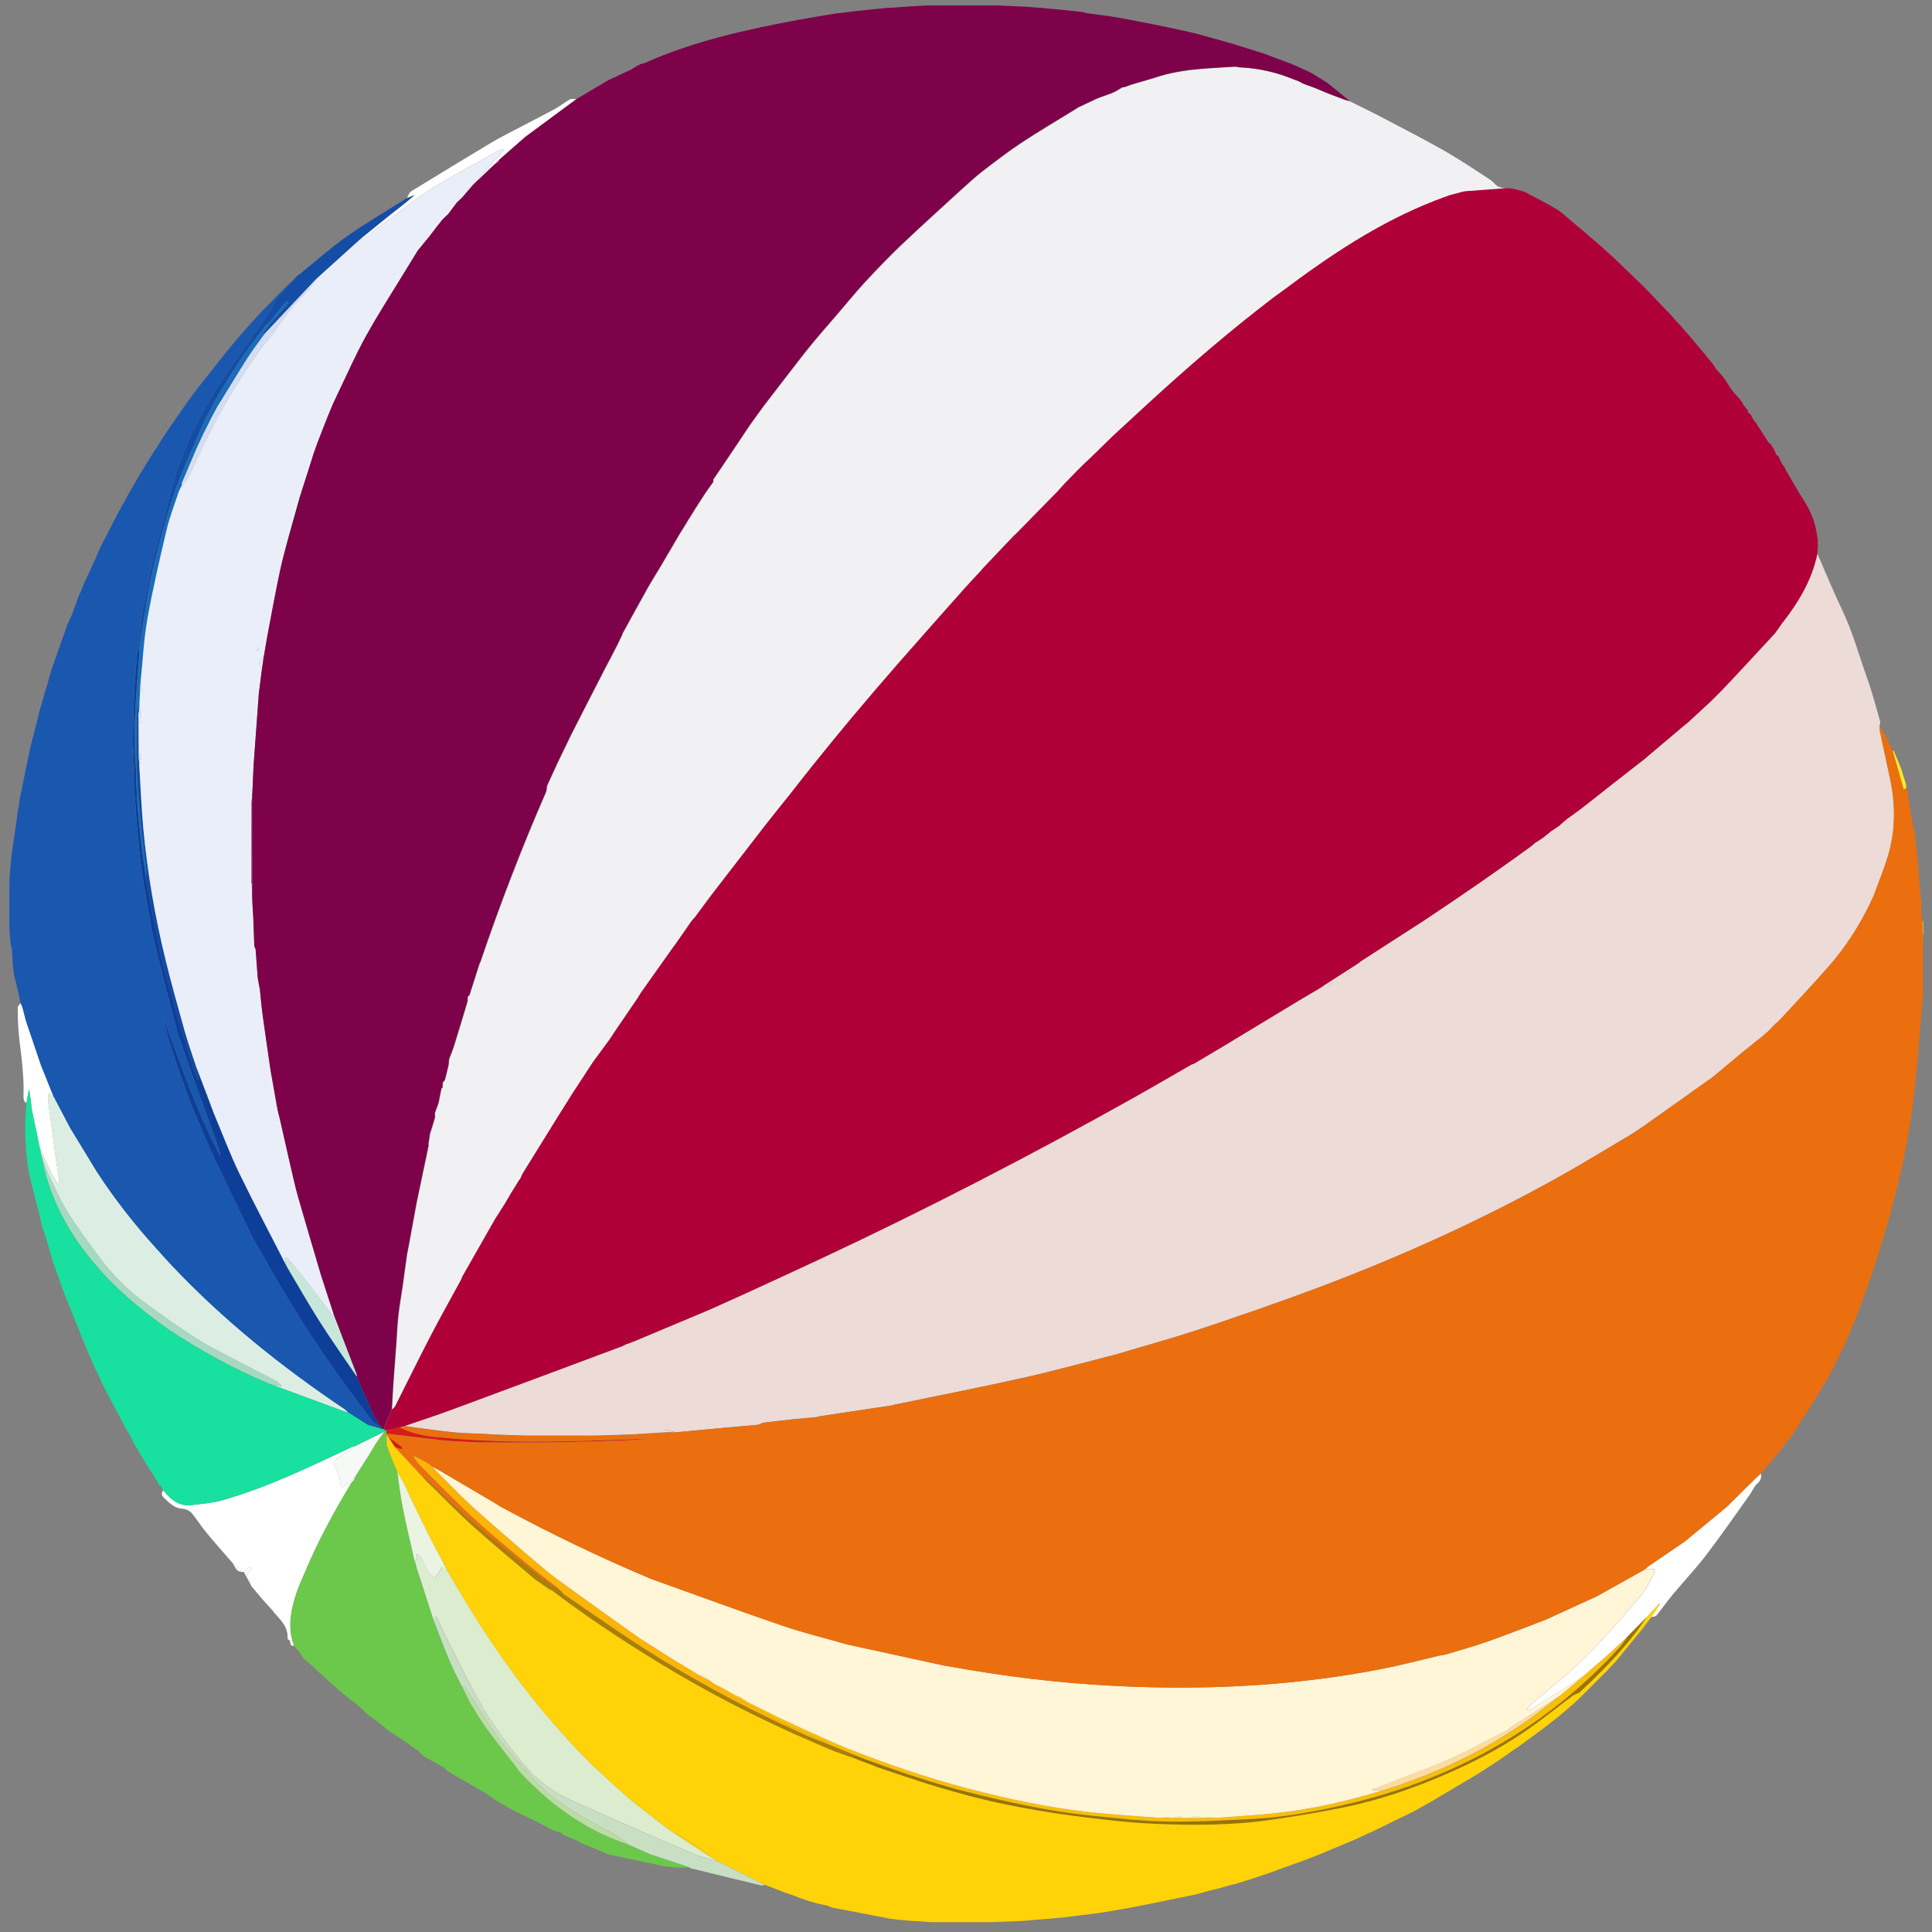 <svg xmlns="http://www.w3.org/2000/svg" data-name="Layer 1" height="567.043" id="Layer_1" viewBox="0.0 0.0 425.998 425.998" width="567.043">
<rect x="0.0" y="0.0" width="425.998" height="425.998" fill="#808080" stroke="none"/>
<path d="m57.82,352.59c-.8-.96-1.6-1.92-2.4-2.88-.05-.27-.08-.54-.17-.79-.34-.91-1.32-1.81.06-2.7.1-.06,0-.43,0-.65-.2.06-.43.08-.59.19-.35.25-.65.55-.98.84h-.48c-.39-.48-.76-.99-1.18-1.44-.28-.29-.65-.48-.97-.72-1.89-2.19-3.82-4.35-5.66-6.58-1.09-1.31-1.99-2.78-3.07-4.1-.56-.68-1.33-1.04-2.32-1.11-1.59-.12-2.68-1.22-3.79-2.28-.63-.6-.79-1.08-.27-1.76.29.33.57.66.86.98,1.32,1.42,2.87,2.4,4.9,2.35,2.39-.35,4.85-.45,7.16-1.11,10.04-2.84,19.4-7.4,28.8-11.82.16-.03.31-.06.47-.1-.2.18-.38.39-.6.53-1.08.73-2.22,1.38-3.24,2.18-.4.32-.86,1.22-.71,1.44.89,1.28,1.22,2.7,1.47,4.18.04.22.29.53.48.56.19.03.47-.19.66-.36.73-.64,1.44-1.3,2.16-1.96-.13.31-.27.61-.4.92-.18.19-.4.36-.54.58-3.85,6.39-7.42,12.92-10.29,19.82-.59,1.42-1.26,2.81-1.75,4.27-1.15,3.45-1.96,6.96-.97,10.62h-.66c-.14-.14-.41-.28-.4-.41.19-2.55-1.55-4.08-3.01-5.77-.08-.09-.13-.2-.19-.3-.8-.88-1.6-1.76-2.4-2.64Z" style="fill: #fff;" />
<path d="m364.04,356.57c.64-.94,1.28-1.88,1.93-2.82-.05-.05-.09-.09-.14-.14-.9.97-1.79,1.95-2.69,2.92-1.43,1.46-2.86,2.91-4.29,4.37-1.35,1.26-2.69,2.55-4.07,3.78-1.77,1.58-3.59,3.12-5.39,4.68-1.65,1.08-3.3,2.18-4.97,3.25-2.14,1.37-4.29,2.72-6.45,4.06-.31.19-.68.27-1.03.4-.06-.09-.13-.18-.19-.27.36-.39.68-.82,1.08-1.16,5.19-4.39,10.51-8.64,15.09-13.69,3.05-3.36,6.08-6.73,8.97-10.22,1.15-1.39,1.91-3.11,2.81-4.71.16-.29.11-.69.16-1.04-.39,0-.77-.04-1.16-.02-.35.02-.7.08-1.05.12.25-.22.49-.44.74-.66,2.71-1.85,5.43-3.7,8.14-5.55,3.11-2.57,6.23-5.15,9.34-7.72,2.08-2.07,4.16-4.14,6.25-6.2.39-.35.78-.7,1.16-1.04.13.87-.04,1.53-.79,2.19-.72.63-1.09,1.64-1.66,2.45-3.18,4.45-6.29,8.96-9.61,13.31-2.31,3.02-4.94,5.79-7.38,8.72-1.25,1.5-2.37,3.11-3.61,4.62-.22.27-.78.26-1.18.37Z" style="fill: #fff;" />
<path d="m158.31,410.42c3.46,1.73,6.91,3.46,10.37,5.19-.3.04-.61.18-.89.11-3.08-.73-6.16-1.48-9.24-2.24-1.92-.47-3.84-.95-5.76-1.42h-.12s-.12,0-.12,0c-.16-.09-.32-.18-.49-.27-2.86-.95-5.72-1.91-8.58-2.86-1.61-.72-3.22-1.44-4.83-2.15-.84-.65-1.62-1.41-2.53-1.93-2.3-1.34-4.69-2.53-7-3.86-4.35-2.5-8.48-5.3-11.8-9.15-2.38-2.76-4.99-5.35-7.14-8.28-2.67-3.65-4.96-7.57-7.45-11.35-.17-.25-.64-.31-.97-.46-.86-1.76-1.79-3.48-2.55-5.28-1.29-3.09-2.47-6.22-3.69-9.34.33-.79.65-.79,1.02-.01.97,2.06,1.91,4.13,2.95,6.15,2.41,4.67,4.67,9.44,7.37,13.94,2.29,3.8,4.96,7.4,7.76,10.84,1.92,2.35,4.11,4.65,6.62,6.31,3.02,2,6.47,3.4,9.81,4.89,7.34,3.27,14.71,6.47,22.11,9.62,1.64.7,3.42,1.05,5.14,1.55Z" style="fill: #c8dfc4;" />
<path d="m89.26,43.97c.15-.11.3-.21.46-.32.6-.24,1.2-.47,1.8-.71-1.8,1.61-3.71,3.04-5.58,4.52-2.2,1.75-4.37,3.54-6.55,5.31-2.95,2.67-5.9,5.33-8.86,8-.33.29-.67.56-.97.88-3.76,4-7.52,8-11.28,12-.08-.08-.16-.16-.24-.23.48-.64.97-1.28,1.45-1.92,1.38-1.58,2.75-3.15,4.13-4.73-.16-.13-.31-.26-.47-.4-1.3,1.63-2.6,3.26-3.91,4.88-.3.26-.65.48-.88.8-2.01,2.71-4.12,5.36-5.96,8.19-3.28,5.04-6.36,10.21-8.74,15.75-1.82,4.24-3.77,8.45-5.22,12.81-1.81,5.46-3.33,11.03-4.67,16.62-1.03,4.27-1.6,8.64-2.35,12.98-.28,1.6-.48,3.21-.72,4.81-.08,0-.16,0-.24,0,.17-1.84.34-3.68.53-5.52.12-1.12.29-2.23.43-3.35.07-.13.19-.26.22-.41.63-3.27,1.13-6.57,1.9-9.8,1.03-4.33,2.39-8.58,3.38-12.91,2.23-9.79,6.29-18.78,11.84-27.09,3.49-5.22,7.23-10.27,10.74-15.49.86-1.28,1.12-2.95,2.54-3.88.13-.09.24-.22.34-.34.72-.83,1.43-1.67,2.14-2.5.32-.34.64-.68.95-1.01.34-.26.68-.52,1.02-.79,3.38-2.73,6.63-5.64,10.18-8.13,4.06-2.86,8.37-5.36,12.57-8.01Z" style="fill: #144da6;" />
<path d="m4.6,221.15c.14.34.29.69.43,1.03.24.95.49,1.9.73,2.85,1.11,3.29,2.22,6.58,3.34,9.88.89,2.22,1.78,4.43,2.67,6.65-.06.09-.11.18-.17.27-.03-.03-.05-.05-.08-.08-.25-.27-.5-.53-.75-.8-.07.37-.2.75-.19,1.12.03.71.13,1.42.23,2.13.52,3.93,1.04,7.85,1.58,11.77.22,1.59.48,3.17.72,4.75-.17.06-.34.13-.51.19-.53-.97-1.12-1.92-1.59-2.92-.81-1.71-1.54-3.45-2.3-5.18-.56-2.72-1.13-5.44-1.69-8.16-.11-.9-.22-1.79-.33-2.69-.08-.53-.16-1.07-.28-1.89-.23,1.27-.41,2.24-.58,3.2-.69-.5-.67-1.09-.64-1.93.08-2.18-.09-4.38-.28-6.56-.2-2.36-.59-4.7-.79-7.05-.16-1.86-.21-3.73-.21-5.59,0-.33.45-.67.7-1Z" style="fill: #fff;" />
<path d="m79.4,52.78c2.18-1.77,4.35-3.57,6.55-5.31,1.87-1.48,3.78-2.91,5.58-4.52-.6.24-1.2.47-1.8.71.3-.5.48-1.2.92-1.47,5.88-3.62,11.79-7.19,17.7-10.75,1.09-.66,2.22-1.25,3.34-1.84,3.55-1.86,7.12-3.67,10.65-5.57,1.14-.61,2.15-1.47,3.28-2.09.4-.22,1.01-.06,1.52-.08-.64.47-1.28.95-1.92,1.42-3.13,2.31-6.26,4.63-9.39,6.94-1.92,1.68-3.83,3.36-5.75,5.04-.41.39-.82.78-1.22,1.17,0,0,.03-.01.03-.01-1.52,1.45-3.05,2.91-4.57,4.36,1.45-1.68,2.9-3.36,4.37-5.03.78-.88,1.6-1.72,2.4-2.58-.1-.11-.19-.22-.29-.33-.35.15-.71.28-1.04.47-4.1,2.29-8.22,4.53-12.28,6.89-2.19,1.28-4.33,2.68-6.38,4.18-3.68,2.69-7.28,5.5-10.93,8.24-.19.14-.5.11-.76.15Z" style="fill: #fff;" />
<path d="m64.17,62.18c-.89.88-1.78,1.76-2.67,2.64" style="fill: #fff;" />
<path d="m53.75,346.59c.32-.28.63-.59.98-.84.16-.12.39-.13.59-.19,0,.22.1.59,0,.65-1.38.89-.4,1.79-.06,2.7.09.25.11.53.17.79-.56-1.04-1.12-2.08-1.68-3.12Z" style="fill: #fff;" />
<path d="m6.04,256.41c.16.96.33,1.92.49,2.88" style="fill: #fff;" />
<path d="m18.71,128.34c-.32.8-.63,1.6-.95,2.4" style="fill: #fff;" />
<path d="m10.53,150.88c-.21.66-.43,1.31-.64,1.97" style="fill: #fff;" />
<path d="m57.82,352.59c.8.88,1.6,1.76,2.4,2.64-.8-.88-1.6-1.76-2.4-2.64Z" style="fill: #fff;" />
<path d="m51.11,344.43c.33.24.7.43.97.72.43.45.79.96,1.18,1.44-1.38-.06-1.44-1.44-2.16-2.16Z" style="fill: #fff;" />
<path d="m234.05,422.84c.58-.08,1.16-.15,1.74-.23" style="fill: #fff;" />
<path d="m8.89,268.64c.1.47.21.93.31,1.4" style="fill: #fff;" />
<path d="m64.48,361.7c.11.39.23.79.34,1.18-1,.17-.65-.8-1-1.18h.66Z" style="fill: #fff;" />
<path d="m420.38,173.67c-.21.16-.42.32-.62.47-.81-2.86-1.62-5.73-2.44-8.59.08,0,.16,0,.24,0,.37.88.74,1.76,1.11,2.64.19.47.38.94.57,1.42.15.48.29.97.44,1.45.18.55.35,1.1.53,1.65,0,0,0,.01,0,.01.05.32.11.63.16.95Z" style="fill: #ffe82c;" />
<path d="m423.85,203.12c.06.02.11.05.17.08.02.87.04,1.74.06,2.61-.03.15-.06.31-.08.46-.05-1.05-.1-2.1-.15-3.14Z" style="fill: #ffe82c;" />
<path d="m81.33,320.86c-.97,1.54-1.95,3.09-2.92,4.63-.72.65-1.43,1.32-2.16,1.96-.19.17-.46.39-.66.36-.19-.04-.45-.34-.48-.56-.25-1.48-.58-2.9-1.47-4.18-.16-.22.31-1.13.71-1.44,1.01-.81,2.15-1.46,3.24-2.18.22-.15.4-.35.6-.53,2.2-1.09,4.4-2.18,6.6-3.27-.63.88-1.27,1.76-1.9,2.64-.52.86-1.03,1.73-1.55,2.59Z" style="fill: #f6faf6;" />
<path d="m189.95,388.34c-.56-.23-1.12-.46-1.68-.69,0-.24,0-.48.01-.72.88.35,1.76.71,2.65,1.04,7.37,2.69,14.77,5.24,22.39,7.16,9.05,2.28,18.15,4.29,27.44,5.22,5.51.55,11.03,1.2,16.56,1.29,6.37.1,12.76-.27,19.13-.6,6.42-.33,12.73-1.49,19-2.87,10.02-2.21,19.65-5.55,28.83-10.13,12.47-6.21,23.4-14.48,32.77-24.78.66-.72,1.18-1.57,1.77-2.36,1.43-1.46,2.86-2.91,4.29-4.37-.86,1.22-1.68,2.47-2.6,3.64-3.69,4.71-7.89,8.96-12.27,13.02-.53.26-1.12.46-1.59.8-3.55,2.63-6.97,5.44-10.62,7.92-5.65,3.84-11.71,6.96-18,9.63-6.84,2.91-13.85,5.32-21.13,6.85-5.52,1.16-11.1,2.05-16.69,2.87-8.44,1.24-16.96,1.24-25.44.89-6.19-.26-12.37-1.02-18.51-1.82-5.28-.69-10.54-1.61-15.75-2.71-4.5-.95-8.95-2.17-13.36-3.47-4.68-1.39-9.3-3.02-13.94-4.55-.22-.07-.42-.2-.63-.3-.88-.32-1.77-.64-2.65-.97Z" style="fill: #997404;" />
<path d="m343.92,373.92c1.82-1.52,3.65-3.04,5.47-4.56,1.8-1.56,3.61-3.09,5.39-4.68,1.38-1.23,2.71-2.52,4.07-3.78-.59.79-1.11,1.63-1.77,2.36-9.38,10.3-20.31,18.57-32.77,24.78-9.18,4.57-18.81,7.91-28.83,10.13-6.27,1.38-12.58,2.54-19,2.87-6.37.33-12.76.71-19.13.6-5.53-.09-11.05-.73-16.56-1.29-9.3-.94-18.4-2.94-27.44-5.22-7.62-1.92-15.02-4.48-22.39-7.16-.89-.33-1.77-.69-2.65-1.04-1.76-.72-3.52-1.44-5.28-2.16-.5-.3-.99-.66-1.52-.9-2.87-1.3-5.8-2.47-8.61-3.88-4.17-2.09-8.28-4.31-12.37-6.54-1.04-.57-1.95-1.4-2.92-2.1.63.31,1.26.62,1.9.92.88.51,1.76,1.02,2.65,1.53.32.13.64.26.96.39.64.39,1.29.78,1.93,1.17,2.24,1.12,4.49,2.24,6.73,3.36.71.33,1.43.66,2.14.99.49.23.97.46,1.46.69.55.25,1.1.5,1.65.76,3.36,1.49,6.67,3.09,10.08,4.44,8.62,3.4,17.38,6.41,26.36,8.76,9,2.35,18.09,4.28,27.35,5.27,4.95.53,9.93.8,14.9,1.19.7.01,1.39.02,2.09.03,3.08,0,6.16,0,9.25,0l1.37-.04c4.08-.31,8.18-.53,12.25-.95,8.23-.85,16.28-2.62,24.18-5.08.08,0,.16.01.24-.01,10.88-3.41,21.14-8.12,30.56-14.57,2.85-1.95,5.53-4.16,8.29-6.25Z" style="fill: #f9bf06;" />
<path d="m135.75,393.94c.15.13.3.26.45.39.57.5,1.14,1.01,1.71,1.51.07.06.14.12.21.17.49.42.98.84,1.47,1.26,2.22,1.74,4.45,3.48,6.67,5.22.58.42,1.15.83,1.73,1.25.22.15.43.29.65.44,2.51,1.65,5.01,3.31,7.52,4.96.72.42,1.44.85,2.16,1.27-1.72-.51-3.5-.86-5.14-1.55-7.4-3.15-14.77-6.35-22.11-9.62-3.34-1.49-6.78-2.89-9.81-4.89-2.51-1.66-4.7-3.96-6.62-6.31-2.8-3.44-5.48-7.04-7.76-10.84-2.71-4.5-4.96-9.27-7.37-13.94-1.04-2.02-1.98-4.09-2.95-6.15-.37-.77-.69-.78-1.02.01-1.06-3.29-2.12-6.58-3.18-9.86-.13-.41-.28-.82-.42-1.23-.14-.53-.29-1.07-.43-1.6.1-.21.25-.41.3-.63.09-.38.13-.78.19-1.17.33.29.77.52.97.88.55,1.01.94,2.12,1.53,3.11.32.55.91.94,1.38,1.4.36-.53.73-1.07,1.08-1.6.19-.29.37-.59.56-.89.22.23.43.49.68.69.11.09.29.09.44.13,2.14,3.56,4.22,7.15,6.43,10.66,7.46,11.84,16.03,22.8,26,32.64.42.42.89.79,1.34,1.19.31.29.63.59.94.88.81.75,1.62,1.5,2.43,2.24Z" style="fill: #dceccf;" />
<path d="m156.15,409.15c-2.51-1.65-5.01-3.31-7.52-4.96.19.04.41.03.56.13,2.4,1.54,4.8,3.08,7.2,4.63-.08.07-.16.14-.24.21Z" style="fill: #ffd409;" />
<path d="m103.69,375.59c-.64-1.28-1.28-2.57-1.92-3.85.33.15.8.2.97.46,2.49,3.78,4.78,7.7,7.45,11.35,2.15,2.93,4.76,5.52,7.14,8.28,3.32,3.84,7.45,6.65,11.8,9.15,2.31,1.33,4.7,2.52,7,3.86.91.53,1.69,1.28,2.53,1.93-4.16-1.33-8.04-3.25-11.73-5.58-4.62-2.92-8.63-6.54-12.39-10.48-.15-.23-.3-.47-.47-.69-2.27-2.95-4.6-5.85-6.8-8.85-1.31-1.78-2.4-3.72-3.59-5.59Z" style="fill: #bddba4;" />
<path d="m33.36,204.61c-.71-4.18-1.5-8.35-2.11-12.54-.46-3.14-.71-6.3-1.01-9.46-.21-2.25-.33-4.51-.49-6.77-.08-.96-.15-1.92-.23-2.88,0-.8,0-1.6-.01-2.39,0-1.07.03-2.14,0-3.21-.04-1.01-.15-2.02-.22-3.03.08-3.65.09-7.31.26-10.96.14-3.16.46-6.32.71-9.47.02-.23.14-.45.21-.68.08,0,.16,0,.24,0,0,.44,0,.88-.03,1.32-.3,4.36-.69,8.71-.89,13.07-.14,2.95-.03,5.91-.03,8.86.07,1.04.15,2.08.22,3.12.08,7.97,1.02,15.86,2.18,23.73,0,.16-.03.32,0,.48,1.24,6.26,2.24,12.58,3.79,18.76,1.87,7.43,4.19,14.75,6.35,22.11.36,1.22.93,2.37,1.4,3.55.07-.48-.08-.88-.17-1.29-.14-.62-.23-1.25-.34-1.88l2.12,5.57c.17.46.34.92.52,1.39.07.18.14.35.21.53.17.46.34.93.51,1.39.22.58.45,1.16.67,1.75,1.84,4.37,3.5,8.83,5.57,13.09,3.37,6.95,7.01,13.78,10.53,20.66,2.39,4.02,4.69,8.1,7.21,12.05,2.61,4.09,5.42,8.05,8.15,12.07,1.2,2.74,2.38,5.5,3.63,8.22.48,1.03,1.14,1.98,1.72,2.96-.64-.45-1.43-.77-1.89-1.36-7.49-9.58-14.34-19.6-20.49-30.09-2.2-3.74-4.31-7.53-6.46-11.29-.19-.44-.36-.89-.56-1.31-2.47-5.1-5-10.16-7.38-15.3-1.86-4.01-3.51-8.1-5.26-12.16-.89-2.5-1.8-4.99-2.66-7.49-.74-2.13-1.43-4.28-2.14-6.42-.42-1.75-.84-3.49-1.27-5.24,3.87,10.46,7.43,21.03,12.7,30.9-.08-.72-.26-1.4-.5-2.07-1.97-5.47-3.97-10.93-5.93-16.4-.91-2.54-1.75-5.11-2.62-7.66-.08-.13-.2-.25-.24-.39-1.36-5.22-2.74-10.43-4.07-15.66-.69-2.71-1.28-5.45-1.92-8.18Z" style="fill: #0e3f98;" />
<path d="m32.17,193.32c-1.16-7.87-2.1-15.76-2.18-23.73-.07-1.04-.15-2.08-.22-3.12,0-2.96-.11-5.92.03-8.86.2-4.36.59-8.72.89-13.07.03-.44.02-.88.03-1.32.24-1.6.44-3.21.72-4.81.75-4.33,1.32-8.71,2.35-12.98,1.35-5.59,2.86-11.17,4.67-16.62,1.45-4.37,3.39-8.58,5.22-12.81,2.38-5.54,5.46-10.71,8.74-15.75,1.84-2.83,3.95-5.48,5.96-8.19.23-.31.59-.53.88-.8.08.08.16.16.25.24-.48.64-.97,1.28-1.45,1.92-2.91,4.3-5.93,8.54-8.71,12.92-3.87,6.1-6.76,12.7-9.35,19.43-.08.21.05.49.08.74.02.16.03.33.05.49-.25.53-.57,1.05-.75,1.6-.9,2.71-1.94,5.38-2.6,8.15-1.55,6.55-3.09,13.12-4.26,19.75-.82,4.66-1.04,9.43-1.52,14.14-.02.3-.03.59-.05.89-.06,1.15-.12,2.29-.18,3.44-.02.69-.04,1.39-.06,2.08-.05.04-.1.09-.15.13-.04-.73-.07-1.46-.11-2.2-.18,1.8-.18,3.59-.18,5.38,0,3.48-.12,6.96.04,10.42.17,3.88.55,7.75.93,11.62.31,3.15.77,6.29,1.12,9.44.05.48-.1.98-.16,1.48Z" style="fill: #186cbd;" />
<path d="m40.11,107c-.02-.16-.03-.33-.05-.49,1.12-2.64,2.24-5.28,3.37-7.92.49-1.04.97-2.07,1.46-3.11.53-1.05,1.05-2.09,1.58-3.14.51-.95,1.02-1.91,1.53-2.86.23-.35.46-.71.68-1.06,1.98-3.21,3.92-6.45,5.96-9.62,1.14-1.77,2.43-3.44,3.66-5.15,3.76-4,7.52-8.01,11.28-12,.3-.32.65-.59.97-.88-.56.66-1.13,1.3-1.67,1.97-.27.34-.49.71-.74,1.07-3.27,3.05-5.84,6.68-8.39,10.31-.84,1.05-1.72,2.06-2.5,3.15-4.3,6.04-8.15,12.35-11.44,19-1.55,3.14-3,6.34-4.54,9.49-.24.48-.76.82-1.15,1.23Z" style="fill: #d3def2;" />
<path d="m46.47,92.35c-.53,1.05-1.05,2.09-1.58,3.14-.49,1.04-.97,2.07-1.46,3.11-1.12,2.64-2.24,5.28-3.37,7.92-.03-.25-.16-.53-.08-.74,2.59-6.73,5.48-13.33,9.35-19.43,2.78-4.38,5.8-8.62,8.71-12.92.08.08.16.16.24.23-1.22,1.71-2.52,3.38-3.66,5.15-2.04,3.17-3.98,6.41-5.96,9.62-.22.36-.45.71-.68,1.06-.51.95-1.02,1.91-1.53,2.86Z" style="fill: #176abb;" />
<path d="m59.5,71.5c-.08-.08-.16-.16-.25-.24,1.3-1.63,2.6-3.26,3.91-4.88.16.13.31.26.47.4-1.38,1.58-2.75,3.15-4.13,4.73Z" style="fill: #176abb;" />
<path d="m8.7,252.8c.76,1.73,1.5,3.47,2.3,5.18.47,1,1.06,1.95,1.59,2.92.17-.06.34-.13.51-.19-.24-1.58-.5-3.16-.72-4.75-.54-3.92-1.06-7.85-1.58-11.77-.09-.71-.2-1.42-.23-2.13-.02-.37.12-.75.19-1.12.25.27.5.53.75.8.02.03.05.05.08.08.06-.09.11-.18.17-.27,1.26,2.4,2.53,4.8,3.79,7.2,1.94,3.19,3.88,6.38,5.82,9.57,3.94,6.04,8.35,11.7,13.21,17.03,1.1,1.21,2.17,2.44,3.29,3.63,11.46,12.14,24.39,22.49,38.22,31.78.31.21.57.52.85.78-.46-.15-.91-.29-1.36-.45-5.2-1.92-10.4-3.84-15.6-5.76.61.09,1.22.19,2.2.34-.62-.55-.93-.97-1.36-1.2-2.36-1.25-4.75-2.42-7.11-3.67-3.37-1.78-6.83-3.44-10.06-5.46-3.91-2.44-7.68-5.12-11.39-7.85-3.92-2.89-7.42-6.27-10.32-10.21-2.4-3.26-4.84-6.51-6.99-9.93-1.6-2.54-2.81-5.33-4.1-8.06-.69-1.46-1.17-3.03-1.74-4.55-.14-.64-.28-1.28-.43-1.93Z" style="fill: #dceee4;" />
<path d="m110.1,35.76c-.42.22-.84.45-1.25.67.41-.39.82-.78,1.22-1.17,0,.17.02.33.03.5Z" style="fill: #ca1a7b;" />
<path d="m412.27,199.32c.19-.57.39-1.15.59-1.72,0,0,.08,0,.11.01.03.02.06.05.08.08-.26.54-.52,1.08-.78,1.62Z" style="fill: #feefe6;" />
<path d="m292.89,20.64c-.96-.4-1.93-.81-2.89-1.21.96.4,1.93.81,2.89,1.21Z" style="fill: #eff2f4;" />
<path d="m249.41,18.71c-.47.17-.93.34-1.4.52.47-.17.93-.34,1.4-.52Z" style="fill: #efe2e4;" />
<path d="m143.49,408.93s0,0,0,0c-1.61-.72-3.22-1.44-4.83-2.15-4.16-1.33-8.04-3.25-11.73-5.58-4.62-2.92-8.63-6.54-12.39-10.48-.29-.08-.59-.15-.88-.23.66.73,1.3,1.48,1.98,2.2-.68-.71-1.32-1.46-1.98-2.2-.62-.64-1.25-1.28-1.87-1.93h0c.62.64,1.25,1.28,1.87,1.93.29.08.59.15.88.23-.15-.23-.3-.47-.47-.69-2.27-2.95-4.6-5.85-6.8-8.85-1.31-1.78-2.4-3.72-3.59-5.59-.64-1.28-1.28-2.57-1.92-3.85-.86-1.76-1.79-3.48-2.55-5.28-1.29-3.09-2.47-6.22-3.69-9.34-1.06-3.29-2.12-6.58-3.18-9.86-.13-.41-.28-.82-.42-1.23v2.32c0-.77,0-1.54,0-2.32-.14-.53-.29-1.07-.43-1.6-.9-3.97-1.86-7.93-2.66-11.92-.53-2.62-.81-5.29-1.2-7.93-.73-1.79-1.54-3.55-2.15-5.37-.29-.86-.19-1.86-.26-2.79,0-.1,0-.2.01-.3-.01-.23-.03-.46-.04-.68-.06-.02-.13-.04-.19-.04-.07.08-.14.17-.21.25-.63.88-1.27,1.76-1.9,2.64-.52.86-1.03,1.73-1.55,2.59-.97,1.54-1.95,3.09-2.92,4.63-.13.31-.27.61-.4.92-.18.19-.4.36-.54.58-3.85,6.39-7.42,12.92-10.29,19.82-.29.92-.58,1.85-.87,2.77.29-.92.58-1.84.87-2.77-.59,1.42-1.26,2.81-1.75,4.27-1.15,3.45-1.96,6.96-.97,10.62.11.39.23.79.34,1.18.07.08.14.17.21.25.31.34.62.68.93,1.02,0-.17,0-.34.01-.51,0,.17,0,.34-.01.51.28.45.56.9.83,1.35.06.06.12.12.18.18.69.59,1.37,1.18,2.06,1.77.42.41.84.82,1.26,1.23.54.48,1.09.95,1.63,1.43.26.25.51.49.77.74.55.47,1.09.94,1.64,1.41.06.05.09.11.08.18,1.57,1.25,3.15,2.48,4.72,3.74.42.34.8.74,1.2,1.11.11.14.22.28.33.41.71.52,1.41,1.04,2.12,1.56.79.62,1.58,1.24,2.38,1.86.05.04.07.1.06.16.88.58,1.77,1.15,2.65,1.73.08.06.15.12.23.17,1.52,1.05,3.04,2.1,4.54,3.17.14.1.18.33.27.49.38.25.77.5,1.15.75,1.03.57,2.06,1.14,3.1,1.71,0,.07.02.13.04.19.16-.01.31-.03.47-.04l.96,1.01c.8.48,1.6.96,2.4,1.43,1.99,1.14,3.99,2.29,5.98,3.43.89.61,1.78,1.22,2.67,1.83,0,0,0,0,0,0,.96.56,1.93,1.13,2.89,1.69l2.38,1.19c1.2.57,2.39,1.13,3.59,1.7.32.17.64.35.96.52.57.3,1.14.61,1.7.91.31.16.63.31.94.47l1.4.35c.26.21.52.41.79.62.15.07.31.15.46.22.81.33,1.61.65,2.42.98.31.18.61.36.92.54,2.01.84,4.02,1.69,6.03,2.53.64.14,1.28.28,1.92.42,3.53.75,7.05,1.49,10.58,2.24.14.01.28.02.42.04.83.07,1.65.14,2.48.21.21,0,.43,0,.64,0,.64,0,1.27-.01,1.91-.02-2.86-.95-5.72-1.91-8.58-2.86Z" style="fill: #6bc84b;" />
<path d="m365.83,353.61c-.9.97-1.79,1.95-2.69,2.92-.86,1.22-1.68,2.47-2.6,3.64-3.69,4.71-7.89,8.96-12.27,13.02-.69.61-1.36,1.25-2.04,1.88.68-.63,1.35-1.27,2.04-1.88-.53.26-1.12.46-1.59.8-3.55,2.63-6.97,5.44-10.62,7.92-5.65,3.84-11.71,6.96-18,9.63-6.84,2.91-13.85,5.32-21.13,6.85-5.52,1.16-11.1,2.05-16.69,2.87-8.44,1.24-16.96,1.24-25.44.89-6.19-.26-12.37-1.02-18.51-1.82-5.28-.69-10.54-1.61-15.75-2.71-4.5-.95-8.95-2.17-13.36-3.47-4.68-1.39-9.3-3.02-13.94-4.55-.22-.07-.42-.2-.63-.3-.88-.32-1.77-.64-2.65-.97-.56-.23-1.12-.46-1.68-.69-1.9-.69-3.84-1.3-5.69-2.09-4.06-1.74-8.11-3.51-12.1-5.39-8.79-4.14-17.34-8.75-25.63-13.83-7.97-4.88-15.74-10.04-23.17-15.7-.15-.11-.36-.14-.54-.2.07.16.15.32.22.47,1.45,1.12,2.89,2.24,4.34,3.36.77.52,1.54,1.04,2.32,1.55-.77-.52-1.54-1.04-2.32-1.55h0c-1.45-1.12-2.89-2.24-4.34-3.36l-3.34-2.65c-4.56-3.88-9.2-7.67-13.65-11.67-3.6-3.24-6.97-6.75-10.44-10.14-.31-.3-.59-.65-.88-.97-2-2.15-3.99-4.3-5.99-6.45-.48-.74-.96-1.47-1.45-2.21-.14-.14-.27-.28-.41-.41.08.94-.03,1.93.26,2.79.61,1.83,1.42,3.59,2.15,5.37.4.69.8,1.38,1.19,2.08.23.41.44.84.65,1.26.22.48.43.97.65,1.45.19.39.37.79.56,1.18l1.71,3.57,2.27,4.59c.7,1.35,1.4,2.69,2.09,4.04.14.24.28.48.42.72h0c.48.96.96,1.92,1.45,2.88,2.14,3.56,4.22,7.15,6.43,10.66,7.46,11.84,16.03,22.8,26,32.64.42.42.89.79,1.34,1.19,0,0,0,0,0,0,.31.29.63.59.94.88.81.75,1.62,1.5,2.43,2.24.15.13.3.26.45.39.57.5,1.14,1.01,1.71,1.51.07.06.14.12.21.17.49.42.98.84,1.47,1.26,2.22,1.74,4.45,3.48,6.67,5.22.58.42,1.15.83,1.73,1.25.22.15.43.29.65.44.19.04.41.03.57.13,2.4,1.54,4.8,3.08,7.2,4.63-.08.07-.16.14-.24.21.72.42,1.44.85,2.16,1.27,3.46,1.73,6.91,3.46,10.37,5.19,1.5.58,3,1.16,4.51,1.74.32.1.64.2.96.3.75.29,1.5.57,2.25.86.53.18,1.06.37,1.59.55.8.23,1.6.46,2.39.69.08.02.17.03.25.05.7.15,1.4.3,2.1.45.1.08.19.15.29.23.4.09.8.19,1.2.28.79.15,1.57.29,2.36.44,0,0,0,0,0,0,2.08.4,4.16.8,6.25,1.2,1.15.22,2.3.45,3.45.67,0,0,.09-.02.09-.02l.08.04c.65.08,1.31.16,1.96.24,0,0,.1-.02.1-.02,0,0,.1.03.1.03.82.07,1.65.15,2.47.22.37.01.75.02,1.12.04.9.07,1.81.13,2.71.2.29,0,.59.02.88.03,3.92,0,7.83,0,11.75,0,.46,0,.91-.02,1.37-.03,2.1-.08,4.2-.16,6.29-.23,0,0,0,0,0,0,.88-.08,1.77-.15,2.65-.23.14,0,.29-.01.43-.02.81-.07,1.63-.14,2.44-.22.22-.01.43-.02.65-.03.74-.07,1.49-.15,2.23-.22.14,0,.28,0,.42-.01.58-.08,1.16-.15,1.74-.23l.1-.03.1.02c.57-.07,1.14-.15,1.72-.22l.1-.04.1.02c.65-.08,1.31-.16,1.96-.24,0,0,.08-.04.08-.04l.09.03c.5-.07,1.01-.14,1.51-.21l.1-.03.11.02c2.55-.42,5.11-.79,7.65-1.28,4.5-.87,8.98-1.81,13.47-2.73.16-.03.32-.06.48-.08,1.04-.29,2.09-.58,3.13-.87.4-.09.8-.18,1.2-.28,1.44-.39,2.88-.78,4.32-1.17.14-.03.29-.05.43-.08.66-.21,1.31-.43,1.97-.64.32-.09.64-.18.96-.27l2.88-.97c.48-.16.96-.31,1.44-.47,1.19-.44,2.38-.87,3.57-1.31.24-.08.47-.15.71-.23.5-.19.99-.38,1.49-.58.13-.03.26-.07.39-.1,1.22-.46,2.45-.92,3.67-1.38.05-.05.1-.07.17-.05,2.89-1.21,5.79-2.42,8.68-3.62.33-.14.65-.28.98-.42.71-.34,1.42-.68,2.14-1.02.33-.14.65-.28.98-.42,2.56-1.25,5.12-2.5,7.68-3.75.55-.27,1.1-.54,1.66-.81,1.28-.72,2.57-1.44,3.85-2.16h0c3.2-1.9,6.4-3.81,9.61-5.71.03-.05.08-.08.15-.07.83-.53,1.66-1.07,2.49-1.6.64-.41,1.27-.83,1.91-1.24.39-.27.79-.53,1.18-.8.23-.16.47-.33.7-.49l1.95-1.38c.37-.24.74-.48,1.11-.72,1.8-1.32,3.59-2.65,5.39-3.97.24-.18.48-.36.72-.55.94-.74,1.89-1.48,2.83-2.21,0,0,0,.01,0,.01.82-.7,1.63-1.4,2.45-2.1.22-.18.43-.35.65-.53l1.74-1.66c1.92-1.91,3.85-3.83,5.77-5.74.63-.67,1.25-1.34,1.88-2.01.18-.21.36-.42.53-.62,1.91-2.34,3.81-4.67,5.72-7.01.55-.73,1.1-1.47,1.64-2.2.64-.94,1.28-1.88,1.93-2.82-.05-.05-.09-.09-.14-.14Z" style="fill: #ffd308;" />
<path d="m118.02,348.26c-4.56-3.88-9.2-7.67-13.65-11.67-3.6-3.24-6.97-6.75-10.44-10.14-.31-.3-.59-.65-.88-.97.3.18.64.32.89.55,2.06,1.94,4.05,3.95,6.15,5.85,2.63,2.37,5.28,4.72,8.01,6.97,3.4,2.81,6.86,5.55,10.34,8.27,1.81,1.41,3.71,2.71,5.57,4.06.11.12.2.26.32.35,4.97,3.4,9.9,6.85,14.92,10.17,12.18,8.04,25.02,14.9,38.33,20.88,1.78.8,3.62,1.46,5.43,2.19,1.76.72,3.52,1.44,5.28,2.16,0,.24,0,.48-.01.72-1.9-.69-3.84-1.3-5.69-2.09-4.06-1.74-8.11-3.51-12.1-5.39-8.79-4.14-17.34-8.75-25.63-13.83-7.97-4.88-15.74-10.04-23.17-15.7-.15-.11-.36-.14-.54-.2-1.04-.72-2.08-1.45-3.12-2.17Z" style="fill: #a97f05;" />
<path d="m118.02,348.26c1.04.72,2.08,1.45,3.12,2.17.07.16.15.32.22.47-1.11-.88-2.23-1.76-3.34-2.65Z" style="fill: #ffd409;" />
<path d="m189.95,388.34c.88.32,1.77.64,2.65.97-.88-.32-1.77-.64-2.65-.97Z" style="fill: #a97f05;" />
<path d="m304.83,394.76h-2.14c-.02-.06-.03-.11-.05-.17,1.94-.77,3.87-1.54,5.81-2.3,3.77-1.48,7.61-2.79,11.29-4.47,4.3-1.95,8.45-4.21,12.67-6.35.27-.14.49-.39.74-.59,2.46-1.59,4.93-3.18,7.39-4.77,1.13-.73,2.25-1.46,3.38-2.19-2.76,2.09-5.44,4.3-8.29,6.25-9.42,6.45-19.68,11.16-30.56,14.57-.07.02-.16,0-.24.01Z" style="fill: #fddc9d;" />
<path d="m156.87,370.8c.24.18.48.36.72.54.97.71,1.87,1.54,2.92,2.1,4.1,2.23,8.2,4.45,12.37,6.54,2.81,1.41,5.74,2.58,8.61,3.88.53.24,1.01.6,1.52.9-1.81-.73-3.65-1.39-5.43-2.19-13.31-5.98-26.14-12.84-38.33-20.88-5.02-3.32-9.95-6.77-14.92-10.17-.13-.09-.22-.23-.32-.35-.33-.33-.63-.7-1-.99-2.34-1.85-4.73-3.62-7.02-5.52-3.82-3.17-7.69-6.3-11.33-9.67-4.15-3.83-8.09-7.89-12.09-11.88-.64-.64-1.08-1.47-1.61-2.22,1.4.56,2.62,1.27,3.83,2,.16.1.27.29.4.43,2.96,2.95,5.83,6,8.91,8.82,4.05,3.71,8.26,7.25,12.4,10.86,2.15,1.77,4.23,3.64,6.48,5.28,5.98,4.37,12.03,8.63,18.05,12.94,2.94,1.86,5.89,3.71,8.83,5.57,0,0,.02-.02.03-.02,1.3.79,2.59,1.57,3.89,2.36.15.09.31.17.46.26.88.47,1.76.94,2.64,1.42Z" style="fill: #fbb407;" />
<path d="m267.03,400.83h-4.13c0-.12,0-.25.01-.37,1.83.11,3.66.22,5.49.33-.46.01-.91.03-1.37.04Z" style="fill: #fff3d0;" />
<path d="m255.69,400.79c1.59-.11,3.18-.23,4.77-.34,0,.12,0,.25.01.37-.9,0-1.8,0-2.7,0-.7-.01-1.39-.02-2.09-.03Z" style="fill: #fff3d0;" />
<path d="m159.49,372.26c.88.51,1.76,1.02,2.65,1.53-.88-.51-1.76-1.02-2.65-1.53Z" style="fill: #fff5d7;" />
<path d="m171.75,378.7c.71.33,1.43.66,2.14.99-.71-.33-1.43-.66-2.14-.99Z" style="fill: #fff3d0;" />
<path d="m163.09,374.18c.64.39,1.29.78,1.93,1.17-.64-.39-1.29-.78-1.93-1.17Z" style="fill: #fff5d7;" />
<path d="m175.35,380.38c.55.25,1.1.5,1.65.76-.55-.25-1.1-.5-1.65-.76Z" style="fill: #fff3d0;" />
<path d="m87.62,324.57c.4.69.8,1.38,1.19,2.08.23.41.44.84.65,1.26.22.48.43.97.65,1.45.19.39.37.79.56,1.18.57,1.19,1.14,2.38,1.71,3.57.76,1.53,1.51,3.06,2.27,4.59.7,1.35,1.4,2.69,2.09,4.04.14.24.28.48.42.72.48.96.96,1.92,1.45,2.88-.15-.04-.33-.04-.44-.13-.25-.21-.46-.46-.68-.69-.19.3-.36.6-.56.89-.36.54-.72,1.07-1.08,1.6-.47-.46-1.05-.85-1.38-1.4-.58-.99-.97-2.09-1.53-3.11-.2-.36-.64-.59-.97-.88-.06.39-.09.79-.19,1.17-.05.22-.2.42-.3.63-.9-3.97-1.86-7.93-2.66-11.92-.53-2.62-.81-5.29-1.2-7.93Z" style="fill: #ebf4e2;" />
<path d="m135.75,393.94c-.81-.75-1.62-1.5-2.43-2.24.81.75,1.62,1.5,2.43,2.24Z" style="fill: #ffd409;" />
<path d="m137.91,395.85c-.57-.5-1.14-1.01-1.71-1.51.57.5,1.14,1.01,1.71,1.51Z" style="fill: #ffd409;" />
<path d="m147.98,403.75c-.58-.42-1.15-.83-1.73-1.25.58.42,1.15.83,1.73,1.25Z" style="fill: #ffd409;" />
<path d="m139.59,397.28c-.49-.42-.98-.84-1.47-1.26.49.42.98.84,1.47,1.26Z" style="fill: #ffd409;" />
<path d="m29.29,164.32c.08,1.01.19,2.02.22,3.03.04,1.07,0,2.14,0,3.21-.08-1.01-.19-2.02-.23-3.03-.04-1.07,0-2.14,0-3.21Z" style="fill: #104aa3;" />
<path d="m29.53,172.95c.08.96.15,1.92.23,2.88-.08-.96-.15-1.92-.23-2.88Z" style="fill: #104aa3;" />
<path d="m84.04,314.74c-.64-.45-1.43-.77-1.89-1.36-7.49-9.58-14.34-19.6-20.49-30.09-2.2-3.74-4.31-7.53-6.46-11.29-.19-.44-.36-.89-.56-1.31-2.47-5.1-5-10.16-7.38-15.3-1.86-4.01-3.51-8.1-5.26-12.16-.89-2.5-1.8-4.99-2.66-7.49-.74-2.13-1.43-4.28-2.14-6.42-.42-1.75-.84-3.49-1.27-5.24,3.87,10.46,7.43,21.03,12.7,30.9-.08-.72-.26-1.4-.5-2.07-1.97-5.47-3.97-10.93-5.93-16.4-.91-2.54-1.75-5.11-2.62-7.66-.08-.13-.2-.25-.24-.39-1.36-5.22-2.74-10.43-4.07-15.66-.69-2.71-1.28-5.45-1.92-8.18-.71-4.18-1.5-8.35-2.11-12.54-.46-3.14-.71-6.3-1.01-9.46-.21-2.25-.33-4.51-.49-6.77-.08-.96-.15-1.92-.23-2.88,0-.8,0-1.6-.01-2.39-.08-1.01-.19-2.02-.23-3.03-.04-1.07,0-2.14,0-3.21.08-3.65.09-7.31.26-10.96.15-3.16.46-6.32.71-9.47.02-.23.14-.45.21-.68.17-1.84.34-3.68.53-5.52.12-1.12.29-2.23.43-3.35.07-.13.19-.26.22-.41.63-3.27,1.13-6.57,1.9-9.8,1.03-4.33,2.39-8.58,3.38-12.91,2.23-9.79,6.29-18.78,11.84-27.09,3.49-5.22,7.23-10.27,10.74-15.49.86-1.28,1.12-2.95,2.54-3.88.13-.09.24-.22.34-.34.72-.83,1.43-1.67,2.14-2.5l-.38.26c-.89.88-1.78,1.76-2.67,2.64-1.05,1.09-2.1,2.19-3.16,3.28-.11.09-.23.19-.34.28-.53.58-1.05,1.16-1.58,1.74-.27.3-.55.6-.82.89-.53.58-1.05,1.17-1.58,1.75-.11.14-.22.27-.33.41-.37.42-.74.84-1.11,1.26-.92,1.1-1.83,2.2-2.75,3.29-1.96,2.48-3.92,4.97-5.89,7.45-.43.55-.85,1.11-1.28,1.66-.7.97-1.4,1.94-2.09,2.91l-.79,1.16c-.45.65-.91,1.3-1.36,1.95-.4.57-.8,1.15-1.19,1.72-.57.86-1.14,1.72-1.71,2.58-.19.32-.39.63-.58.95-.37.56-.73,1.12-1.1,1.69-.1.16-.19.31-.29.47-.38.59-.75,1.17-1.13,1.76,0,.07-.02.12-.07.16l-1.61,2.65c-.74,1.27-1.48,2.55-2.22,3.82l-.67,1.21-.1.23c-.36.65-.73,1.29-1.09,1.94-.26.47-.53.95-.79,1.42-.7,1.38-1.4,2.75-2.1,4.13-.49.94-.98,1.88-1.47,2.82-.31.72-.63,1.44-.94,2.16l-.3.71c-.3.64-.61,1.28-.91,1.92l-.3.72-.91,1.92c-.09.16-.17.32-.26.48-.32.8-.63,1.6-.95,2.4-.08.16-.17.32-.25.48-.53,1.44-1.06,2.88-1.59,4.32-.33.72-.65,1.45-.98,2.17,0,0,0,.02,0,.02-.23.63-.46,1.27-.69,1.9-.19.55-.38,1.1-.57,1.65-.31.88-.63,1.76-.94,2.64-.47,1.36-.94,2.72-1.41,4.07-.24.82-.48,1.64-.71,2.45-.03.14-.06.28-.08.42-.21.66-.43,1.31-.64,1.97-.03.14-.05.28-.08.43-.38,1.28-.76,2.57-1.14,3.85-.03.15-.05.31-.08.46-.63,2.48-1.25,4.96-1.88,7.44-.17.8-.34,1.6-.51,2.4l-1.85,9.12c-.02.24-.04.48-.07.72-.14.8-.28,1.59-.42,2.39-.02.24-.04.49-.06.73-.37,2.56-.75,5.12-1.12,7.68.04.08.03.15-.02.22-.08.73-.15,1.46-.23,2.19.03.07.03.14-.02.21-.07.82-.15,1.63-.22,2.45-.02.54-.03,1.09-.05,1.63l-.02,9.35c.02.55.05,1.1.07,1.65.06.65.11,1.31.17,1.96.03.23.06.47.09.7.08.25.15.49.23.74.06,1.12.13,2.24.19,3.36.09.79.18,1.58.27,2.36.24.97.47,1.94.71,2.91.24,1.12.49,2.23.73,3.35l.43,1.03c-.06-.59-.07-1.19-.18-1.76.11.58.12,1.18.18,1.76.24.95.49,1.9.73,2.85,1.11,3.29,2.22,6.58,3.34,9.88-.07-.51-.14-1.01-.21-1.52.07.51.14,1.01.21,1.52.89,2.22,1.78,4.43,2.67,6.65,1.26,2.4,2.53,4.8,3.79,7.2,1.94,3.19,3.88,6.38,5.82,9.57,3.94,6.04,8.35,11.7,13.21,17.03,1.1,1.21,2.17,2.44,3.29,3.63,11.46,12.14,24.39,22.49,38.22,31.78.31.21.57.52.85.78,1.39.89,2.78,1.77,4.17,2.66,1.1.32,2.2.63,3.31.95-.13-.14-.26-.27-.38-.41ZM37.93,99.57h0c0,.15,0,.31,0,.47h0c0-.16,0-.31,0-.47Zm9.36-16.8s0,0,0,0c-.25.33-.52.65-.78.97.26-.32.53-.64.78-.97Z" style="fill: #1a57af;" />
<path d="m73.66,289.96c1.68,4.38,3.36,8.75,5.04,13.14.05.13,0,.31,0,.46-2.73-4.02-5.54-7.98-8.15-12.07-2.51-3.94-4.81-8.02-7.21-12.05-.16-.5-.35-.99-.47-1.49-.06-.23,0-.49,0-.73.2.1.45.15.58.3,1.13,1.33,2.28,2.65,3.35,4.02,2.17,2.78,4.3,5.6,6.45,8.4.05.07.27.02.41.02Z" style="fill: #c7e7db;" />
<path d="m30.53,157.18c.02,3.29.03,6.58.05,9.87,0,.39.07.78.11,1.17,0,.14,0,.28,0,.42.29,4.7.47,9.41.9,14.1.9,9.72,2.56,19.32,4.87,28.79,1.28,5.26,2.75,10.48,4.21,15.69.74,2.64,1.67,5.23,2.52,7.84.11.63.21,1.26.34,1.88.09.41.25.81.17,1.29-.47-1.18-1.04-2.34-1.4-3.55-2.16-7.36-4.49-14.68-6.35-22.11-1.55-6.18-2.55-12.5-3.79-18.76-.03-.15,0-.32,0-.48.06-.49.22-1,.16-1.48-.35-3.15-.81-6.29-1.12-9.44-.38-3.87-.75-7.74-.93-11.62-.16-3.47-.04-6.95-.04-10.42,0-1.79,0-3.58.18-5.38.04.73.07,1.46.11,2.2Z" style="fill: #104aa3;" />
<path d="m29.77,166.47c.07,1.04.15,2.08.22,3.12-.07-1.04-.15-2.08-.22-3.12Z" style="fill: #104aa3;" />
<path d="m46.04,242.55c.17.46.34.93.51,1.39-.17-.46-.34-.93-.51-1.39Z" style="fill: #f1f5fa;" />
<path d="m45.59,240.34c.08.56.16,1.12.25,1.68-.17-.46-.34-.92-.52-1.39.09-.1.18-.19.27-.29Z" style="fill: #f1f5fa;" />
<path d="m30.74,154.97c.1,1.43.21,2.86.31,4.29-.12,0-.25,0-.37.01,0-.74,0-1.48,0-2.22.02-.69.04-1.39.06-2.08Z" style="fill: #ecf0fa;" />
<path d="m30.97,150.65c.08.08.15.16.23.24,0,.62,0,1.23,0,1.85-.06,0-.11.01-.17.02-.04-.41-.08-.81-.11-1.22.02-.3.03-.59.05-.89Z" style="fill: #ecf0fa;" />
<path d="m43.43,98.6c.49-1.04.97-2.07,1.46-3.11-.49,1.04-.97,2.07-1.46,3.11Z" style="fill: #eaeff9;" />
<path d="m46.47,92.35c.51-.95,1.02-1.91,1.53-2.86-.51.95-1.02,1.91-1.53,2.86Z" style="fill: #eaeff9;" />
<path d="m36.99,293.03c-4.73-3.41-9.3-7-13.32-11.24-6.49-6.84-11.5-14.55-13.86-23.8-.28-1.08-.45-2.18-.68-3.26.57,1.52,1.05,3.08,1.74,4.55,1.29,2.73,2.5,5.52,4.1,8.06,2.15,3.42,4.59,6.67,6.99,9.93,2.89,3.94,6.39,7.32,10.32,10.21,3.71,2.73,7.48,5.41,11.39,7.85,3.23,2.02,6.68,3.68,10.06,5.46,2.36,1.25,4.75,2.42,7.11,3.67.42.22.74.64,1.36,1.2-.98-.15-1.59-.25-2.2-.34-.26-.08-.53-.14-.79-.25-7.78-3.33-15.19-7.33-22.21-12.04Z" style="fill: #a7d9c1;" />
<path d="m84.69,315.2h0v-.05c-.09,0-.17,0-.26,0-1.1-.32-2.2-.63-3.31-.95,0,0,0,0,0,0-1.39-.89-2.78-1.77-4.17-2.66-.46-.15-.91-.29-1.36-.45-5.2-1.92-10.4-3.84-15.6-5.76-.26-.08-.53-.14-.79-.25-7.78-3.33-15.19-7.33-22.21-12.04-4.73-3.41-9.3-7-13.32-11.24-6.49-6.84-11.5-14.55-13.86-23.8-.28-1.08-.45-2.18-.68-3.26-.14-.64-.28-1.28-.43-1.93-.56-2.72-1.13-5.44-1.69-8.16-.11-.9-.22-1.79-.33-2.69-.08-.53-.16-1.07-.28-1.89-.23,1.27-.41,2.24-.58,3.2-.01.22-.03.44-.04.66-.07,1.06-.14,2.12-.22,3.17,0,1.16,0,2.32,0,3.49l.23,3.41c.01.15.02.31.03.46.07.64.14,1.28.2,1.92,0,0,0,.02,0,.02.16.96.33,1.92.49,2.88.08.32.15.64.23.95.62,2.4,1.23,4.8,1.85,7.2.09.4.19.8.28,1.2.1.47.21.93.31,1.4,0,0-.04.05-.04.05l.05-.04c.36,1.13.72,2.26,1.09,3.39.09.32.18.64.27.96.39,1.36.79,2.72,1.18,4.07.41,1.12.82,2.24,1.23,3.36.31.88.63,1.76.94,2.64.11.31.23.62.34.93,1.81,4.49,3.62,8.97,5.43,13.46.09.16.18.31.26.47.31.72.62,1.45.93,2.17.24.48.49.96.73,1.44.32.72.64,1.44.96,2.16.66,1.27,1.31,2.54,1.97,3.81.43.81.86,1.62,1.3,2.43.68,1.27,1.36,2.55,2.04,3.82.28.49.56.97.85,1.46.27.55.54,1.09.81,1.64,1.05,1.77,2.1,3.53,3.15,5.3.15.24.31.48.46.72.23.32.46.63.69.95.42.72.83,1.44,1.25,2.17.14.09.28.17.42.26.16.32.32.64.48.96.29.33.57.66.86.98,1.32,1.42,2.87,2.4,4.9,2.35,2.39-.35,4.85-.45,7.16-1.11,10.04-2.84,19.4-7.4,28.8-11.82.16-.03.31-.06.47-.1,2.2-1.09,4.4-2.18,6.6-3.27.07-.08.14-.17.21-.25-.1-.06-.21-.12-.31-.18Zm-51.56-21.13c-.06-.08-.12-.16-.17-.24.06.08.11.16.17.24,1.3.94,2.62,1.84,3.96,2.72-1.34-.88-2.66-1.78-3.96-2.72Zm40.92,23.88c.9-1.48,2.16-2.65,3.74-3.52,0,0,0,0,0,0-1.58.88-2.85,2.04-3.74,3.52Z" style="fill: #18e09e;" />
<path d="m97.64,317.57c-4.14-.49-8.27-.98-12.41-1.47-.01-.23-.03-.46-.04-.68.97-.23,1.94-.47,2.91-.7,2.51,1.24,5.2,1.83,7.95,2.12,1.88.2,3.78.32,5.66.48,13.65,1,27.3.41,40.96-.11-1.15.11-2.29.26-3.45.31-2.55.12-5.09.21-7.64.28-3.95.1-7.89.22-11.84.25-4.58.04-9.16,0-13.74-.03-1.83-.02-3.66-.15-5.49-.22,0,0,0,0,0,0-.96-.08-1.92-.15-2.88-.23Z" style="fill: #d41d17;" />
<path d="m85.62,316.82c.96.7,1.92,1.39,2.86,2.11.16.12.23.37.34.55-.23-.01-.48.02-.7-.05-.36-.11-.71-.27-1.06-.41-.48-.74-.96-1.47-1.45-2.21Z" style="fill: #d41d17;" />
<path d="m96.74,342.74c-.7-1.35-1.4-2.69-2.09-4.04.7,1.35,1.4,2.69,2.09,4.04Z" style="fill: #ffd409;" />
<path d="m92.38,334.11c-.57-1.19-1.14-2.38-1.71-3.57.57,1.19,1.14,2.38,1.71,3.57Z" style="fill: #ffd409;" />
<path d="m90.11,329.36c-.22-.48-.43-.97-.65-1.45.22.48.43.97.65,1.45Z" style="fill: #ffd409;" />
<path d="m153.77,369.13c-1.3-.79-2.59-1.57-3.89-2.36,1.3.79,2.59,1.57,3.89,2.36Z" style="fill: #fff5d7;" />
<path d="m156.87,370.8c-.88-.47-1.76-.94-2.64-1.42.24,0,.48,0,.72-.01.64.48,1.28.95,1.91,1.43Z" style="fill: #fff5d7;" />
<path d="m363.69,345.97c-.35.02-.7.08-1.05.12-3.51,1.96-7.02,3.92-10.53,5.88-3.76,1.72-7.52,3.44-11.28,5.16-4.27,1.61-8.51,3.3-12.82,4.82-3.05,1.07-6.17,1.92-9.26,2.86-.52.09-1.04.18-1.56.28-4.04.95-8.05,2.01-12.11,2.82-18.07,3.57-36.34,4.66-54.72,4.02-12.26-.43-24.45-1.67-36.55-3.72-1.87-.32-3.75-.64-5.62-.96-7.09-1.54-14.17-3.08-21.26-4.63-.1.08-.2.15-.3.23.1-.08.2-.15.3-.23-4.82-1.38-9.71-2.57-14.46-4.19-9.35-3.19-18.62-6.61-27.92-9.94-.37-.13-.75-.27-1.12-.41-11.29-4.73-22.3-10.07-33.07-15.89-.37-.23-.72-.48-1.1-.7-4.21-2.48-8.42-4.96-12.63-7.43-.46-.27-.96-.5-1.44-.74,2.96,2.95,5.83,6,8.91,8.82,4.05,3.71,8.26,7.25,12.4,10.86,2.15,1.77,4.23,3.64,6.48,5.28,5.98,4.37,12.03,8.63,18.05,12.94,2.94,1.86,5.89,3.71,8.83,5.57h0s.02-.02.02-.02l3.89,2.36c.15.09.31.17.46.26.24,0,.48,0,.72-.01.64.48,1.28.95,1.91,1.43.24.18.48.36.72.54.63.31,1.26.62,1.9.92.88.51,1.76,1.02,2.65,1.53.32.13.64.26.96.39.64.39,1.29.78,1.93,1.17,2.24,1.12,4.49,2.24,6.73,3.36.71.33,1.43.66,2.14.99.49.23.97.46,1.46.69.55.25,1.1.5,1.65.76,3.36,1.49,6.67,3.09,10.08,4.44,8.62,3.4,17.38,6.41,26.36,8.76,9,2.35,18.09,4.28,27.35,5.27,4.95.53,9.93.8,14.9,1.19,1.59-.11,3.18-.23,4.77-.34,0,.12,0,.25.01.37-.9,0-1.8,0-2.7,0,3.08,0,6.16,0,9.24,0h-4.13c0-.12,0-.25.01-.37,1.83.11,3.66.22,5.49.33,4.08-.31,8.18-.53,12.25-.95,8.23-.85,16.28-2.62,24.18-5.08h-2.14c-.02-.06-.03-.11-.05-.17,1.94-.77,3.87-1.54,5.81-2.3,3.77-1.48,7.61-2.79,11.29-4.47,4.3-1.95,8.45-4.21,12.66-6.35.27-.14.49-.39.74-.59-1.04.4-2.07.8-3.11,1.21,1.04-.4,2.07-.8,3.11-1.21,2.46-1.59,4.93-3.18,7.39-4.77,1.13-.73,2.25-1.46,3.38-2.19,1.82-1.52,3.65-3.04,5.47-4.56-1.65,1.08-3.3,2.18-4.97,3.25-2.14,1.37-4.29,2.72-6.45,4.06-.31.19-.68.27-1.03.4-.06-.09-.13-.18-.19-.27.36-.39.68-.82,1.08-1.16,5.19-4.39,10.51-8.64,15.09-13.69,3.05-3.36,6.08-6.73,8.96-10.22,1.15-1.39,1.91-3.11,2.81-4.71.16-.29.11-.69.16-1.04-.39,0-.77-.04-1.16-.02Z" style="fill: #fff5d7;" />
<path d="m30.69,168.64c0-.14,0-.28,0-.42,0-.66,0-1.32,0-1.98.12,0,.25.02.37.03l-.36,2.37Z" style="fill: #dfe6f6;" />
<path d="m60.68,241.55c.18,1.01.36,2.02.55,3.02-.05.1-.1.2-.15.31-.13-1.11-.27-2.22-.4-3.33Z" style="fill: #f1f5fa;" />
<path d="m110.79,32.85c-.35.15-.71.28-1.04.47-4.1,2.29-8.22,4.53-12.28,6.89-2.19,1.28-4.33,2.68-6.38,4.18-3.68,2.69-7.28,5.5-10.93,8.24-.19.14-.5.11-.76.15-2.95,2.67-5.9,5.33-8.86,8-.56.66-1.13,1.3-1.67,1.97-.27.34-.49.71-.74,1.07-3.27,3.05-5.84,6.68-8.39,10.31-.84,1.05-1.72,2.06-2.5,3.15-4.3,6.04-8.15,12.35-11.44,19-1.55,3.14-3,6.34-4.54,9.49-.24.48-.76.82-1.15,1.23-.25.53-.57,1.05-.75,1.6-.9,2.71-1.94,5.38-2.6,8.15-1.55,6.55-3.09,13.12-4.26,19.75-.82,4.66-1.04,9.43-1.52,14.14.08.08.15.16.23.24h0v1.85c-.06,0-.11.01-.17.02-.04-.41-.08-.81-.11-1.22-.06,1.15-.12,2.29-.18,3.44.1,1.43.21,2.86.31,4.29-.12,0-.25,0-.37.01,0-.74,0-1.48,0-2.22-.05.04-.1.08-.15.13.02,3.29.03,6.58.05,9.87,0,.39.07.78.11,1.17v-1.98c.12,0,.25.02.37.03-.12.79-.24,1.58-.36,2.37.29,4.7.47,9.41.9,14.1.9,9.72,2.56,19.32,4.87,28.79,1.28,5.26,2.75,10.48,4.21,15.69.74,2.64,1.67,5.23,2.52,7.84.71,1.86,1.42,3.71,2.12,5.57.09-.1.18-.19.27-.29l.25,1.68c.07.18.14.35.21.53.17.46.34.93.51,1.39.22.58.45,1.16.67,1.75,1.84,4.37,3.5,8.83,5.57,13.09,3.37,6.95,7.01,13.78,10.53,20.66-.16-.5-.35-.99-.47-1.49-.06-.23,0-.49,0-.73.2.1.45.15.58.3,1.13,1.33,2.28,2.65,3.35,4.02,2.17,2.78,4.3,5.6,6.45,8.4.05.07.27.02.41.02-.96-2.95-1.91-5.89-2.87-8.84-1.68-5.72-3.39-11.43-5.03-17.16-.64-2.25-1.12-4.55-1.67-6.83-.81-3.57-1.62-7.14-2.43-10.71-.08-.35-.18-.69-.27-1.04-.06-.27-.12-.54-.17-.81-.05.1-.1.2-.15.31-.13-1.11-.27-2.22-.4-3.33-.33-1.84-.65-3.68-.98-5.52-.58-4.02-1.18-8.04-1.73-12.06-.26-1.89-.42-3.8-.62-5.7-.16-.88-.32-1.75-.48-2.63h0c-.15-2.07-.29-4.14-.46-6.21-.02-.26-.19-.5-.29-.75-.08-2.16-.16-4.32-.24-6.48-.06-.98-.12-1.96-.18-2.94-.02-.62-.04-1.24-.06-1.86l-.18-2.71c0-5.87,0-11.74.02-17.61,0-.51.1-1.02.15-1.53.1-2.23.2-4.45.3-6.68.06-.83.12-1.66.18-2.49.22-3.03.44-6.06.66-9.09.11-1.5.22-2.99.33-4.49.23-1.76.45-3.52.68-5.28-.75-.92-.47-1.8.2-2.8.04.38.06.63.08.87.31-1.86.6-3.72.95-5.58.89-4.71,1.76-9.43,2.75-14.12.58-2.72,1.37-5.4,2.06-8.1.72-2.56,1.43-5.12,2.15-7.68.92-2.88,1.84-5.76,2.76-8.64.14-.45.28-.91.41-1.36-.21.28-.46.53-.61.84.15-.31.4-.56.61-.84.07-.18.13-.36.2-.55.25-.7.51-1.41.76-2.11.07-.18.14-.35.21-.53.33-.86.66-1.72,1-2.59.39-.98.77-1.95,1.16-2.93.33-.79.66-1.57.99-2.36.29-.63.58-1.26.88-1.88,2.1-4.34,4.02-8.78,6.35-12.98,2.82-5.08,5.99-9.96,9-14.92.82-1.34,1.64-2.67,2.46-4.01.87-1.06,1.75-2.12,2.62-3.19.87-1.14,1.72-2.29,2.63-3.4.42-.52.96-.95,1.44-1.43.65-.86,1.29-1.72,1.94-2.58.39-.36.77-.73,1.16-1.09l2.39-2.79c1.45-1.68,2.9-3.36,4.37-5.03.78-.88,1.6-1.72,2.4-2.58-.1-.11-.19-.22-.29-.33Zm-54.12,183.53l-.05-.97c-.23-.18-.47-.35-.7-.54.23.19.47.36.7.54.02.32.03.65.05.97Zm.07-72.83c-.1-.1-.29-.27-.27-.3.13-.21.31-.39.47-.57.07.11.14.22.25.38-.17.18-.3.34-.44.49Z" style="fill: #eaeef9;" />
<path d="m64.06,118.03c-.08-.08-.16-.16-.24-.24.72-2.56,1.43-5.12,2.15-7.68.07.13.23.29.21.39-.69,2.51-1.4,5.02-2.11,7.52Z" style="fill: #67013c;" />
<path d="m58.06,145.59c-.09.64-.18,1.29-.28,1.93-.75-.92-.47-1.8.2-2.8.04.38.06.63.08.87Z" style="fill: #ecf0fa;" />
<path d="m57.18,143.05c-.17.18-.3.34-.44.49-.1-.1-.29-.27-.27-.3.13-.21.31-.39.47-.57.07.11.14.22.25.38Z" style="fill: #ecf0fa;" />
<path d="m297.56,214.07c.13.24.26.44.24.47-.21.22-.45.4-.68.59-.1-.12-.3-.33-.28-.35.19-.22.42-.42.73-.7Z" style="fill: #e9e4e3;" />
<path d="m335.83,187.88c.58-.41,1.15-.82,1.73-1.23-.58.41-1.15.82-1.73,1.23Z" style="fill: #a8012d;" />
<path d="m338.42,185.9c.6-.39,1.19-.78,1.79-1.17-.6.39-1.19.78-1.79,1.17Z" style="fill: #a8012d;" />
<path d="m292.73,217.16c.32-.15.64-.29.95-.44.03.11.11.29.09.31-.29.16-.59.3-.89.45-.05-.11-.1-.21-.15-.32Z" style="fill: #e9e4e3;" />
<path d="m342.02,183.26c.59-.39,1.18-.79,1.76-1.18-.59.39-1.18.79-1.76,1.18Z" style="fill: #a8012d;" />
<path d="m270.16,283.58c-.31.15-.49.3-.67.29-.1,0-.19-.27-.29-.42.16-.1.32-.26.48-.27.12,0,.25.2.48.39Z" style="fill: #f9cdbd;" />
<path d="m416.64,171.23c-.08-.4-.16-.8-.24-1.21-.63-2.9-1.26-5.8-1.87-8.71-.08-.4-.07-.82-.1-1.23.05-.35.22-.73.13-1.03-.93-3.21-1.75-6.45-2.88-9.59-1.79-4.97-3.15-10.09-5.45-14.88-1.97-4.11-3.68-8.34-5.51-12.51-1.2,5.86-4.2,10.79-7.82,15.42-.5.7-.99,1.41-1.49,2.11-4.02,4.32-7.98,8.69-12.07,12.94-2.26,2.35-4.74,4.49-7.12,6.73-.37.3-.74.58-1.1.89-2.32,1.96-4.64,3.93-6.96,5.89v-.02c-.5.43-.99.86-1.49,1.28-2.71,2.12-5.42,4.24-8.14,6.36-1.97,1.55-3.92,3.11-5.9,4.64-1.04.8-2.13,1.55-3.2,2.32-.55.48-1.1.96-1.64,1.45-.59.39-1.18.79-1.76,1.18-.6.49-1.21.98-1.81,1.46-.6.39-1.19.78-1.79,1.17-.28.25-.57.5-.85.74-.58.41-1.15.82-1.73,1.23h0c-.55.4-1.11.81-1.66,1.21l-1.69,1.2c-.56.4-1.12.8-1.68,1.19-.8.56-1.6,1.12-2.4,1.68-1.04.72-2.07,1.45-3.11,2.17-1.52,1.04-3.04,2.08-4.56,3.12-2.24,1.5-4.48,3.01-6.71,4.51-4.67,3.01-9.34,6.02-14.01,9.03-.13.08-.23.21-.35.32-2.57,1.65-5.14,3.3-7.7,4.95-.26.17-.52.36-.77.54-1.66.98-3.33,1.96-4.99,2.95-5.45,3.3-10.91,6.6-16.36,9.89-2.18,1.31-4.38,2.6-6.56,3.9.06.1.11.21.16.31-.05-.11-.1-.21-.16-.31-.26.1-.53.17-.76.31-4.29,2.46-8.55,4.96-12.86,7.37-22.5,12.6-45.39,24.44-68.75,35.36-5.07,2.37-10.16,4.72-15.25,7.05-3.07,1.41-6.17,2.79-9.25,4.18-5.6,2.35-11.19,4.7-16.79,7.04-.55.23-1.11.41-1.67.61-.28.14-.55.31-.85.42-12.5,4.66-25,9.34-37.52,13.97-3.43,1.27-6.91,2.39-10.36,3.58,1.1.16,2.2.34,3.31.48,2.62.33,5.24.7,7.87.95,2.04.19,4.09.21,6.14.3.83.05,1.65.11,2.48.16.77.03,1.54.05,2.32.08,1.55.05,3.1.1,4.64.16,5.14,0,10.27,0,15.4,0,1.62-.05,3.25-.1,4.87-.16.78-.03,1.56-.05,2.34-.08,1.06-.06,2.12-.11,3.18-.17,1.29-.08,2.58-.16,3.87-.25.79-.04,1.58-.08,2.37-.12-.53-.08-1.07-.17-1.6-.25.02-.09.04-.19.07-.28.83.19,1.67.39,2.5.58,3.24-.31,6.49-.62,9.73-.92,2.78-.25,5.56-.47,8.33-.74.4-.04.77-.3,1.15-.45,2.08-.24,4.15-.5,6.23-.72,1.82-.19,3.65-.33,5.48-.5.26-.02.5-.13.75-.2,3.77-.57,7.54-1.14,11.31-1.7,1.64-.25,3.29-.48,4.93-.74.18-.03.35-.16.53-.25h0c.16,0,.32.02.48-.01,9.39-1.95,18.8-3.79,28.16-5.89,6.73-1.51,13.38-3.37,20.06-5.07,6.23-1.87,12.51-3.58,18.68-5.64,8.63-2.87,17.24-5.84,25.75-9.04,18.39-6.9,36.24-14.99,53.39-24.57,5.43-3.04,10.74-6.31,16.1-9.48.83-.56,1.66-1.09,2.47-1.67,4.95-3.5,9.89-7.01,14.84-10.52.39-.32.79-.64,1.18-.96,1.92-1.59,3.83-3.18,5.74-4.78,1.32-1.05,2.64-2.1,3.95-3.16.58-.47,1.14-.98,1.71-1.47.52-.54,1.05-1.08,1.58-1.62.33-.29.68-.56.97-.88,3.57-3.88,7.2-7.72,10.68-11.68,3.68-4.19,6.7-8.83,9.14-13.85.19-.57.39-1.15.59-1.72,0,0,.08,0,.11.01.03.02.06.05.08.08,1.17-3.26,2.55-6.47,3.46-9.8,1.5-5.5,1.37-11.1.13-16.66Zm-119.08,42.84c.13.24.26.44.24.47-.21.22-.45.4-.68.59-.1-.12-.3-.33-.28-.35.19-.22.42-.42.73-.7Zm-3.88,2.65c.03.11.11.29.09.31-.29.16-.59.3-.89.45-.05-.11-.1-.21-.15-.32.32-.15.64-.29.95-.44Z" style="fill: #ecdbd7;" />
<path d="m148.95,315.85c-.32-.01-.65-.03-.97-.04l-1.6-.25c.02-.09.04-.19.07-.28.83.19,1.67.39,2.5.58Z" style="fill: #f6ede9;" />
<path d="m131.37,316.58c1.62-.05,3.25-.1,4.87-.16-1.62.05-3.25.1-4.87.16Z" style="fill: #ed7810;" />
<path d="m111.32,316.42c1.55.05,3.1.11,4.64.16-1.55-.05-3.1-.11-4.64-.16Z" style="fill: #ed7810;" />
<path d="m138.58,316.34c1.06-.06,2.12-.11,3.18-.17-1.06.06-2.12.11-3.18.17Z" style="fill: #ed7810;" />
<path d="m106.52,316.17c.83.05,1.65.11,2.48.16-.83-.05-1.65-.11-2.48-.16Z" style="fill: #ed7810;" />
<path d="m288.31,289.75c.96-.32,1.92-.64,2.88-.96-.96.32-1.92.64-2.88.96Z" style="fill: #c65a0c;" />
<path d="m119.71,319.24c-.88-.07-1.76-.15-2.64-.22.88.07,1.76.15,2.64.22Z" style="fill: #ed7810;" />
<path d="m321.64,195.25c-1.28.8-2.56,1.6-3.84,2.4,1.28-.8,2.56-1.6,3.84-2.4Z" style="fill: #85022a;" />
<path d="m326.2,192.38c-.64.4-1.28.8-1.92,1.2.64-.4,1.28-.8,1.92-1.2Z" style="fill: #85022a;" />
<path d="m352.82,174.15c-.56.4-1.12.8-1.68,1.2.56-.4,1.12-.8,1.68-1.2Z" style="fill: #85022a;" />
<path d="m139.85,226.91c-.64.88-1.28,1.76-1.92,2.64.64-.88,1.28-1.76,1.92-2.64Z" style="fill: #aa0036;" />
<path d="m112.65,263.1c.6-1.02,1.21-2.05,1.81-3.07.07,0,.13-.02.2-.03-.67,1.04-1.34,2.07-2.01,3.11Z" style="fill: #ae0133;" />
<path d="m106.03,215.88c.48-1.36.96-2.72,1.44-4.08,0,0,0,0,0,0-.48,1.36-.96,2.72-1.44,4.08,0,0,0,0,0,0Z" style="fill: #e6d8de;" />
<path d="m153.16,112.48c.67-1.04,1.33-2.07,2-3.11-.67,1.04-1.33,2.07-2,3.11Z" style="fill: #e9dadf;" />
<path d="m96.71,243.24c.23-1.13.45-2.25.68-3.38-.23,1.13-.45,2.25-.68,3.38Z" style="fill: #5a0135;" />
<path d="m133.4,147.52l1.65-3.14-1.65,3.14Z" style="fill: #e9dadf;" />
<path d="m155.44,108.93c.63-.9,1.27-1.79,1.9-2.69-.63.9-1.27,1.79-1.9,2.69Z" style="fill: #e9dadf;" />
<path d="m136.27,142.01c.31-.64.61-1.28.92-1.92-.31.64-.61,1.28-.92,1.92Z" style="fill: #e9dadf;" />
<path d="m167.21,91.22c.42-.57.83-1.14,1.25-1.71-.42.57-.83,1.14-1.25,1.71Z" style="fill: #59012f;" />
<path d="m151.96,114.4c.35-.55.7-1.11,1.05-1.66-.35.55-.7,1.11-1.05,1.66Z" style="fill: #e9dadf;" />
<path d="m165.31,93.85c.41-.57.82-1.14,1.24-1.71-.41.57-.82,1.14-1.24,1.71Z" style="fill: #59012f;" />
<path d="m150.04,117.52c.35-.56.7-1.11,1.05-1.67-.35.56-.7,1.11-1.05,1.67Z" style="fill: #e9dadf;" />
<path d="m94.8,250.42c-.07.4-.13.8-.2,1.2-.04.24-.08.48-.11.72.1-.72.2-1.43.31-2.15,0,.08,0,.16,0,.24Z" style="fill: #5a0135;" />
<path d="m210.36,42.24c.88-.8,1.76-1.6,2.64-2.4-.88.8-1.76,1.6-2.64,2.4Z" style="fill: #650037;" />
<path d="m97.64,317.57c.96.08,1.92.15,2.88.23-.96-.08-1.92-.15-2.88-.23Z" style="fill: #ed7810;" />
<path d="m424.07,207.81c0-.51-.05-1.03-.08-1.54-.05-1.05-.1-2.1-.15-3.14-.08-.86-.16-1.73-.23-2.59.03-.42.05-.84.08-1.27-.11-.94-.21-1.87-.32-2.81-.19-2.39-.37-4.79-.56-7.18-.02.14-.04.27-.06.41-.05.27-.1.54-.15.81.05-.27.1-.54.15-.81.02-.14.04-.27.06-.41-.24-2.13-.47-4.27-.71-6.4-.06-.03-.13-.07-.19-.1-.39-2.39-.78-4.79-1.18-7.18-.01-.32-.03-.64-.04-.96-.1-.32-.21-.64-.31-.96-.21.16-.42.32-.62.47-.81-2.86-1.62-5.73-2.44-8.59-.3-.65-.6-1.3-.91-1.95-.03-.07-.05-.14-.04-.22-.3-.57-.61-1.13-.91-1.7-.34-.53-.68-1.06-1.03-1.58.03.41.02.83.1,1.23.61,2.9,1.24,5.81,1.87,8.71.08.4.16.8.24,1.21,1.24,5.56,1.36,11.16-.13,16.66-.91,3.33-2.29,6.54-3.46,9.8-.26.54-.52,1.08-.78,1.62-2.43,5.02-5.46,9.67-9.14,13.85-3.48,3.96-7.11,7.8-10.68,11.68-.29.32-.65.59-.97.88-.53.54-1.05,1.08-1.58,1.62.14-.06.3-.1.44-.16-.15.05-.3.1-.44.16-.57.49-1.13,1-1.71,1.47-1.31,1.06-2.63,2.11-3.95,3.16-1.91,1.59-3.83,3.18-5.74,4.78-.39.32-.79.64-1.18.96-4.95,3.51-9.89,7.02-14.84,10.52-.81.57-1.65,1.11-2.47,1.67-5.36,3.17-10.66,6.44-16.1,9.48-17.15,9.59-35.01,17.67-53.39,24.57-8.52,3.2-17.12,6.17-25.75,9.04-6.17,2.05-12.45,3.77-18.68,5.64-6.69,1.7-13.34,3.56-20.06,5.07-9.36,2.1-18.77,3.94-28.16,5.89-.15.03-.32,0-.48.01-.18.09-.34.22-.53.25-1.64.26-3.29.5-4.93.74-3.77.57-7.54,1.14-11.31,1.7-.25.07-.5.18-.75.2-1.83.17-3.65.31-5.48.5-2.08.22-4.15.48-6.23.72-.38.16-.76.41-1.15.45-2.78.27-5.56.49-8.33.74-3.24.3-6.49.61-9.73.92-.32-.01-.65-.03-.97-.04-.79.04-1.58.08-2.37.12-1.29.08-2.58.16-3.87.25-1.06.06-2.12.11-3.18.17-.78.03-1.56.05-2.34.08l-4.87.16c-5.13,0-10.27,0-15.4,0-1.55-.05-3.1-.11-4.64-.16-.77-.03-1.54-.05-2.32-.08-.83-.05-1.65-.11-2.48-.16-2.05-.09-4.1-.11-6.14-.3-2.63-.24-5.25-.62-7.87-.95-1.1-.14-2.2-.32-3.31-.48-.37.09-.74.18-1.11.28,2.51,1.24,5.2,1.83,7.95,2.12,1.88.2,3.78.32,5.66.48h0c13.65,1,27.3.41,40.96-.11-1.15.11-2.29.26-3.45.31-2.55.12-5.09.21-7.64.28-3.95.1-7.89.22-11.84.25-4.58.04-9.16,0-13.74-.03-1.83-.02-3.66-.15-5.49-.22,0,0,0,0,0,0h0s0,0,0,0h0c-.96-.07-1.92-.15-2.88-.23-4.14-.49-8.27-.98-12.41-1.47,0,.1,0,.2-.01.3.14.14.27.28.41.41.96.7,1.92,1.39,2.86,2.11.16.12.23.37.34.55-.23-.01-.48.02-.7-.05-.36-.11-.71-.27-1.06-.41,2,2.15,3.99,4.3,5.99,6.45.3.18.64.32.89.55,2.06,1.94,4.05,3.95,6.15,5.85,2.63,2.37,5.28,4.72,8.01,6.97,3.4,2.81,6.86,5.55,10.34,8.27,1.81,1.41,3.71,2.71,5.57,4.06-.33-.33-.63-.7-1-.99-2.34-1.85-4.73-3.62-7.02-5.52-3.82-3.17-7.69-6.3-11.33-9.67-4.15-3.83-8.09-7.89-12.09-11.88-.64-.64-1.08-1.47-1.61-2.22,1.4.56,2.62,1.27,3.83,2,.16.1.27.29.4.43.48.25.97.47,1.44.74,4.21,2.47,8.42,4.95,12.63,7.43.37.22.73.46,1.1.7,10.78,5.81,21.78,11.15,33.07,15.89.37.14.75.27,1.12.41,9.3,3.33,18.57,6.75,27.92,9.94,4.74,1.62,9.63,2.81,14.46,4.19,7.09,1.54,14.17,3.08,21.26,4.63,1.87.32,3.75.65,5.62.96,12.1,2.05,24.29,3.29,36.55,3.72,18.38.64,36.65-.46,54.72-4.02,4.06-.8,8.08-1.87,12.11-2.82.52-.09,1.04-.18,1.56-.28,3.09-.95,6.22-1.79,9.26-2.86,4.3-1.52,8.55-3.2,12.82-4.82,3.76-1.72,7.52-3.44,11.28-5.16,3.51-1.96,7.02-3.92,10.53-5.88.25-.22.49-.44.74-.66,2.71-1.85,5.43-3.7,8.14-5.55-.16-.16-.32-.32-.47-.48.8-.72,1.6-1.44,2.4-2.16-.8.72-1.6,1.44-2.4,2.16.16.16.32.32.47.48,3.11-2.57,6.23-5.15,9.34-7.72h0c2.08-2.07,4.16-4.14,6.25-6.2.39-.35.78-.7,1.16-1.04.25-.29.5-.58.75-.87.41-.46.82-.92,1.22-1.39,0,0,.03-.04.03-.04.36-.42.72-.83,1.07-1.25.03-.14.07-.28.1-.42.07-.02.15-.02.22-.02l1.43-1.72c.06-.08.12-.15.17-.23.05-.13.1-.26.14-.39.51-.59,1.03-1.18,1.54-1.77.17-.27.34-.54.51-.81,2.83-4.58,5.93-9.02,8.44-13.77,5-9.45,8.44-19.54,11.52-29.75,2.84-9.41,5.07-18.98,6.34-28.71,1.07-8.14,1.56-16.36,2.3-24.54,0-3.81,0-7.62,0-11.43Zm-67.36,140.38c1.02-.61,2.04-1.23,3.07-1.84.45-.37.88-.75,1.28-1.16-.4.4-.83.79-1.28,1.16-1.03.61-2.04,1.23-3.07,1.84Zm21.29-103.04c-.37.39-.74.78-1.11,1.17.37-.39.74-.78,1.11-1.17.58-.57,1.18-1.12,1.76-1.68-.59.56-1.18,1.12-1.76,1.68Zm-8.45,94.68c-.52.73-1.19,1.3-1.97,1.75.79-.45,1.45-1.02,1.97-1.75Zm-9.25-89.88c.08-.02.17-.01.23-.06-.06.04-.15.04-.23.06-1.86,1.19-3.67,2.46-5.55,3.62,1.88-1.16,3.69-2.43,5.55-3.62Zm-251.11,68.8c-.73-.04-1.47-.06-2.2-.09.73.03,1.47.05,2.2.09,0,0,0,0,0,0,2.23.08,4.46.16,6.69.24-2.23-.08-4.46-.16-6.69-.24Zm24.66.51c-.4,0-.8,0-1.2,0-4.31,0-8.62,0-12.93,0,4.31,0,8.62,0,12.93,0,.23-.04.45-.09.68-.14-.23.05-.45.1-.68.14.4,0,.8,0,1.2,0,.21.04.42.1.62.14-.21-.05-.42-.1-.62-.14Zm223.06,29.5h0c-.64.4-1.28.79-1.93,1.19.64-.4,1.28-.79,1.93-1.19Zm0,0h0c.2-.08.41-.15.62-.23-.21.08-.42.14-.62.23Zm36.44-30.24h0s.02.02.04.03c-.02-.02-.04-.03-.04-.03Z" style="fill: #eb6f0e;" />
<path d="m55.63,175.55c0,3.46,0,6.92,0,10.38.01,2.55.05,5.09.08,7.64-.03.42-.06.84-.1,1.25-.06-.04-.12-.08-.17-.13,0-5.87,0-11.74.02-17.61,0-.51.1-1.02.15-1.53Z" style="fill: #993979;" />
<path d="m55.87,202.2c-.06-.98-.12-1.96-.18-2.94.06.98.12,1.96.18,2.94Z" style="fill: #dfe6f6;" />
<path d="m55.46,194.69c.05.05.11.09.17.13,0,.86,0,1.72,0,2.58-.06-.9-.12-1.81-.18-2.71Z" style="fill: #dfe6f6;" />
<path d="m70.3,96.93c.33-.86.66-1.72,1-2.59-.33.86-.66,1.72-1,2.59Z" style="fill: #eaeff9;" />
<path d="m72.46,91.41c.33-.79.66-1.57.99-2.36-.33.79-.66,1.57-.99,2.36Z" style="fill: #eaeff9;" />
<path d="m69.34,99.56c.25-.7.51-1.41.76-2.11-.25.7-.51,1.41-.76,2.11Z" style="fill: #eaeff9;" />
<path d="m56.12,166.38c-.06.83-.12,1.66-.18,2.49.06-.83.12-1.66.18-2.49Z" style="fill: #67013c;" />
<path d="m170.07,194.05c-.48.64-.96,1.28-1.44,1.92.48-.64.96-1.28,1.44-1.92Z" style="fill: #a10036;" />
<path d="m173.42,189.5l-.96,1.44c.32-.48.64-.96.96-1.44Z" style="fill: #a10036;" />
<path d="m270.8,224.75c-1.04.56-2.08,1.12-3.12,1.68,1.04-.56,2.08-1.12,3.12-1.68Z" style="fill: #87022a;" />
<path d="m273.44,223.31c-.56.32-1.12.64-1.68.96.56-.32,1.12-.64,1.68-.96Z" style="fill: #87022a;" />
<path d="m277.03,221.4c-.56.32-1.12.64-1.68.96.56-.32,1.12-.64,1.68-.96Z" style="fill: #87022a;" />
<path d="m280.15,219.72c-.56.32-1.12.64-1.68.96.56-.32,1.12-.64,1.68-.96Z" style="fill: #87022a;" />
<path d="m330.81,41.26c-.25-.05-.53-.12-.72-.27-.54-.44-.98-1.02-1.55-1.39-2.79-1.83-5.57-3.66-8.42-5.39-2.16-1.31-4.42-2.48-6.63-3.71-3.23-1.7-6.46-3.42-9.7-5.1-1.87-.97-3.77-1.88-5.65-2.81-.15-.08-.3-.16-.44-.24-.4-.11-.81-.19-1.2-.34-1.21-.45-2.42-.92-3.62-1.38,0,0,.02.01.02.01-.96-.4-1.93-.81-2.89-1.21-.88-.32-1.76-.65-2.63-.97-.29-.16-.59-.32-.88-.48-.41-.16-.83-.31-1.24-.47-3.63-1.49-7.4-2.38-11.33-2.6-.22-.01-.43-.03-.65-.04-.31-.05-.62-.15-.93-.14-2.84.17-5.69.31-8.52.58-1.91.18-3.82.49-5.69.88-1.58.33-3.11.88-4.67,1.34-1.35.39-2.69.79-4.04,1.18-.47.17-.93.34-1.4.52-.17.02-.34.03-.51.05-.48.29-.96.58-1.44.87h0c-.32.15-.64.3-.97.45-.16.09-.33.18-.49.27.16-.09.33-.18.49-.27-.71.26-1.43.51-2.14.77-.4.16-.82.29-1.21.47-1.36.63-2.71,1.27-4.06,1.91-.13.09-.25.19-.38.27-4.02,2.48-8.11,4.87-12.05,7.48-3.01,1.99-5.88,4.21-8.74,6.41-1.56,1.2-2.99,2.59-4.48,3.89-4.41,4.05-8.86,8.05-13.2,12.17-2.77,2.64-5.42,5.41-8.03,8.22-2.11,2.27-4.06,4.69-6.08,7.04-1.86,2.17-3.75,4.3-5.57,6.51-1.63,1.98-3.19,4.02-4.76,6.05-1.99,2.57-3.96,5.16-5.95,7.73-.42.57-.83,1.14-1.25,1.71-.22.31-.44.62-.66.93-.41.57-.82,1.14-1.24,1.71l.02-.02c-1.63,2.44-3.26,4.88-4.89,7.31-1.04,1.55-2.09,3.1-3.14,4.64.01.15.03.3.04.45-.63.9-1.27,1.79-1.9,2.69-.09.15-.19.3-.28.45-.67,1.04-1.33,2.07-2,3.11-.05.09-.1.17-.15.26-.35.55-.7,1.11-1.05,1.66l-.87,1.45c-.35.56-.7,1.11-1.05,1.67-1.46,2.48-2.91,4.96-4.37,7.44-.95,1.6-1.95,3.16-2.86,4.78-1.85,3.28-3.64,6.59-5.46,9.9-.07.14-.11.29-.16.44-.31.64-.61,1.28-.92,1.92-.41.79-.82,1.59-1.22,2.38-.55,1.05-1.1,2.09-1.65,3.14-1.7,3.3-3.39,6.6-5.08,9.9-.77,1.5-1.53,3.01-2.3,4.52-1.05,2.18-2.11,4.36-3.16,6.53-.09.21-.19.42-.28.64-.63,1.37-1.27,2.74-1.9,4.11-.02.15-.04.29-.06.44-.06.35-.06.72-.2,1.03-5.35,12.28-10.15,24.76-14.46,37.44-.02.07-.09.13-.13.2-.75,2.35-1.49,4.7-2.25,7.04-.05.16-.26.27-.39.4.01.07,0,.13-.05.19,0,.28.07.58,0,.83-.97,3.26-1.95,6.53-2.97,9.78-.3.97-.71,1.91-1.06,2.86,0,.07,0,.14-.05.2-.05.47-.05.96-.16,1.42-.23,1.05-.51,2.09-.77,3.13-.15.17-.31.35-.46.52-.02.43-.04.86-.06,1.29-.07-.04-.14-.09-.2-.13-.23,1.13-.45,2.25-.68,3.38l-.79,2.15c0,.39.07.81-.03,1.18-.34,1.22-.74,2.43-1.12,3.64l.02-.02c0,.08,0,.16,0,.24-.07.4-.13.8-.2,1.2.09.16.17.33.26.49-.09-.16-.17-.33-.26-.49-.04.24-.08.48-.11.72.02.08.03.16.05.25-.87,4.16-1.75,8.31-2.62,12.47h0c-.57,3.08-1.13,6.17-1.7,9.25-.14.78-.3,1.56-.45,2.34-.3,2.2-.6,4.4-.91,6.6-.33,2.29-.74,4.58-1,6.88-.22,1.93-.28,3.88-.42,5.82-.2,2.74-.4,5.48-.61,8.22-.06.92-.12,1.83-.18,2.75-.07,1.31-.15,2.63-.22,3.94.25-.27.57-.49.73-.8,2.59-5.12,5.11-10.28,7.75-15.37,2.2-4.24,4.55-8.41,6.83-12.6.06-.18.1-.37.19-.54,2.43-4.27,4.86-8.54,7.29-12.8-.16.17-.34.34-.51.51.17-.17.35-.33.51-.51.7-1.09,1.4-2.19,2.1-3.28.45-.78.91-1.56,1.36-2.34.6-1.02,1.21-2.05,1.81-3.07.07,0,.13-.02.2-.03.18-.39.36-.79.53-1.18,2.52-4.07,5.03-8.13,7.56-12.2,1.14-1.84,2.3-3.67,3.45-5.5,1.52-2.32,3.03-4.64,4.55-6.96.82-1.35,1.66-2.69,2.46-4.06-.8,1.36-1.63,2.71-2.46,4.06,1.19-1.62,2.39-3.23,3.57-4.85.4-.55.75-1.13,1.12-1.7,1.71-2.5,3.42-5,5.12-7.5.24-.36.45-.74.67-1.11,2.32-3.28,4.65-6.56,6.97-9.84.3-.4.6-.8.89-1.21,1.16-1.66,2.32-3.33,3.47-5,.24-.25.5-.49.7-.76,1.24-1.65,2.43-3.34,3.69-4.97,3.93-5.11,7.86-10.22,11.82-15.31,1.67-2.15,3.4-4.26,5.1-6.39,1.81-2.31,3.6-4.63,5.45-6.91,2.82-3.49,5.64-6.98,8.52-10.41,3.35-3.99,6.73-7.95,10.16-11.87,4.83-5.53,9.72-11,14.59-16.5.52-.59,1.06-1.16,1.58-1.73.73-.78,1.46-1.57,2.19-2.35.14-.17.28-.35.43-.52,2.26-2.38,4.52-4.76,6.78-7.14.2-.19.41-.37.61-.56,2.98-3.04,5.97-6.09,8.95-9.13.56-.62,1.13-1.25,1.69-1.87.86-.88,1.73-1.76,2.59-2.65.57-.57,1.14-1.14,1.72-1.71.49-.46.99-.92,1.48-1.38,1.58-1.54,3.16-3.09,4.74-4.63,2.58-2.38,5.15-4.76,7.73-7.13,8.9-8.16,18.03-16.04,27.63-23.36.67-.51,1.36-.98,2.03-1.47,10.48-7.88,21.32-15.15,33.63-19.94,1.11-.43,2.23-.83,3.35-1.24,1.03-.27,2.07-.54,3.1-.81,2.88-.22,5.76-.44,8.64-.65.24-.02.48-.04.71-.06-.46-.07-.92-.12-1.37-.22Zm-84.64-20.57s.01-.03.01-.05c0,.02-.01.03-.01.05Zm-.14.28c-.09.09-.2.17-.33.24.13-.07.24-.15.33-.24ZM107.47,211.8h0l-1.44,4.08h0c.48-1.36.96-2.72,1.44-4.08Z" style="fill: #f1f1f3;" />
<path d="m209.88,35.28c-.56.32-1.12.64-1.68.96.56-.32,1.12-.64,1.68-.96Z" style="fill: #670236;" />
<path d="m309.17,204.37c.8-.48,1.6-.96,2.4-1.44-.8.48-1.6.96-2.4,1.44Z" style="fill: #95012e;" />
<path d="m304.86,207.01c.8-.48,1.6-.96,2.4-1.44-.8.48-1.6.96-2.4,1.44Z" style="fill: #95012e;" />
<path d="m319.25,198.13c.64-.4,1.28-.8,1.92-1.2-.64.4-1.28.8-1.92,1.2Z" style="fill: #95012e;" />
<path d="m313.49,201.73c.64-.4,1.28-.8,1.92-1.2-.64.4-1.28.8-1.92,1.2Z" style="fill: #95012e;" />
<path d="m400.81,118.99c-.17-.97-.3-1.95-.53-2.91-.6-2.55-1.85-4.79-3.31-6.94-1.12-1.92-2.24-3.85-3.37-5.77,0,0,0,0,0,0-.01-.07-.01-.14-.01-.21-.23-.32-.47-.64-.7-.96-.27-.55-.53-1.1-.8-1.65-.13-.09-.26-.19-.4-.28-.17-.39-.34-.79-.52-1.18-.26-.39-.51-.79-.77-1.18l-.4-.29c-.97-1.5-1.93-3.01-2.9-4.51-.16-.17-.31-.33-.47-.5-.19-.39-.39-.77-.58-1.16-.2-.18-.4-.35-.6-.53-.01-.14-.03-.28-.04-.41-.37-.44-.74-.88-1.11-1.32l.03.02s0,0,0,0h0s0,0,0,0c0,0,0,0,0,0,0-.06,0-.13,0-.19-.27-.38-.55-.77-.82-1.15-.39-.43-.79-.85-1.18-1.28-.23-.31-.46-.61-.69-.92,0,0,0,0,0,0-.42-.64-.83-1.28-1.25-1.92-.23-.32-.47-.64-.7-.96-.39-.42-.77-.84-1.16-1.25h0c-.31-.46-.63-.93-.94-1.39l-1.98-2.41c-.4-.48-.81-.95-1.21-1.43-.57-.69-1.14-1.37-1.71-2.06-.39-.43-.78-.87-1.17-1.3-.25-.3-.49-.59-.74-.89-.4-.42-.79-.85-1.19-1.27-.4-.46-.81-.92-1.21-1.38-.4-.42-.8-.83-1.2-1.25-1.44-1.5-2.88-3.01-4.31-4.51-.32-.32-.64-.64-.96-.96-1.67-1.61-3.35-3.22-5.02-4.83-.5-.48-1-.95-1.51-1.43-.38-.33-.75-.65-1.13-.98-.42-.4-.84-.79-1.26-1.19-.86-.72-1.72-1.45-2.57-2.17-.43-.39-.87-.78-1.3-1.17-.07.01-.12-.02-.14-.09-.44-.37-.87-.74-1.31-1.11-.07.01-.12-.02-.13-.09-.44-.37-.87-.74-1.31-1.11-.99-.8-1.9-1.74-2.98-2.38-2.29-1.35-4.67-2.55-7.01-3.81-.63-.18-1.26-.36-1.89-.55-.4-.08-.8-.17-1.19-.25-.32-.02-.65-.03-.97-.05-.24.02-.48.04-.71.06h0c-2.88.22-5.76.44-8.64.65-1.03.27-2.07.54-3.1.81-1.12.41-2.24.81-3.35,1.24-12.31,4.8-23.15,12.07-33.63,19.94,0,0,0,0,0,0-.68.49-1.37.97-2.03,1.47-9.6,7.32-18.73,15.2-27.63,23.36-2.58,2.37-5.15,4.75-7.73,7.13-1.58,1.54-3.16,3.09-4.74,4.63-.49.46-.99.92-1.48,1.38-.57.57-1.14,1.14-1.72,1.71-.86.88-1.73,1.76-2.59,2.65-.56.62-1.13,1.25-1.69,1.87-2.98,3.04-5.96,6.09-8.95,9.13-.19.2-.4.38-.61.56-2.26,2.38-4.52,4.76-6.78,7.14-.14.17-.28.35-.43.52-.73.78-1.46,1.57-2.19,2.35-.23.41-.43.85-.64,1.27.22-.42.41-.86.64-1.27-.53.58-1.07,1.15-1.58,1.73-4.87,5.5-9.76,10.97-14.59,16.5-3.43,3.92-6.81,7.88-10.16,11.87-2.88,3.44-5.71,6.92-8.52,10.41-1.84,2.28-3.63,4.61-5.45,6.91-1.7,2.13-3.43,4.24-5.1,6.39-3.95,5.09-7.89,10.2-11.82,15.31-1.26,1.64-2.45,3.32-3.69,4.97-.21.28-.47.51-.7.76-1.16,1.67-2.31,3.33-3.47,5-.29.41-.59.81-.89,1.21-2.32,3.28-4.65,6.56-6.97,9.84-.22.37-.43.75-.67,1.11-1.7,2.5-3.41,5-5.12,7.5-.37.57-.72,1.15-1.12,1.7-1.18,1.62-2.38,3.23-3.57,4.85-1.52,2.32-3.03,4.64-4.55,6.96-1.15,1.83-2.31,3.66-3.45,5.5-2.52,4.06-5.04,8.13-7.56,12.2,0,0,0,0,0,0-.18.39-.36.79-.53,1.18-.67,1.04-1.34,2.07-2.01,3.11-.45.78-.91,1.56-1.36,2.34h0c-.7,1.09-1.4,2.19-2.1,3.28-2.43,4.27-4.86,8.53-7.29,12.8-.09.16-.13.36-.19.54-2.28,4.2-4.63,8.36-6.83,12.6-2.64,5.09-5.16,10.25-7.75,15.37-.16.31-.48.54-.73.8-.57,1.34-1.14,2.68-1.71,4.01,0,.1,0,.19,0,.29,0,0,0,.05,0,.05.1.06.21.12.31.18.06,0,.13.02.19.04.97-.23,1.94-.47,2.91-.7.37-.09.74-.18,1.11-.28,3.46-1.19,6.94-2.31,10.36-3.58,12.52-4.63,25.02-9.3,37.52-13.97.29-.11.57-.28.85-.42.01-.08.01-.19.02-.28,0,.09,0,.2-.02.28.56-.2,1.12-.39,1.67-.61,5.6-2.34,11.19-4.69,16.79-7.04,3.08-1.39,6.18-2.77,9.25-4.18,5.09-2.34,10.18-4.68,15.25-7.05,23.36-10.93,46.25-22.76,68.75-35.36,4.31-2.41,8.57-4.92,12.86-7.37.24-.14.51-.21.76-.31,2.19-1.3,4.38-2.59,6.56-3.9,5.46-3.29,10.91-6.59,16.36-9.89,1.66-.98,3.33-1.96,4.99-2.95.26-.18.51-.37.77-.54,2.57-1.65,5.13-3.3,7.7-4.95.12-.11.22-.24.35-.32,4.67-3.01,9.34-6.02,14.01-9.03,0,0,0,0,0,0,2.24-1.5,4.48-3.01,6.71-4.51,1.52-1.04,3.04-2.08,4.56-3.12-.03-.03-.05-.06-.08-.09h0s.05.06.08.09c1.04-.72,2.07-1.45,3.11-2.17l-.04-.05s.04.05.04.05c.8-.56,1.6-1.12,2.4-1.68.56-.4,1.12-.8,1.68-1.19l1.69-1.2s-.03-.03-.04-.05c.01.02.03.03.04.05.55-.4,1.11-.81,1.66-1.21,0,0,0,0,0,0,.58-.41,1.15-.82,1.73-1.23.29-.25.57-.5.86-.74.6-.39,1.19-.78,1.79-1.17.6-.49,1.21-.98,1.81-1.46.59-.39,1.18-.79,1.76-1.18.55-.48,1.1-.96,1.64-1.45,1.07-.77,2.16-1.52,3.2-2.32,1.98-1.53,3.94-3.09,5.9-4.64,2.71-2.12,5.42-4.24,8.14-6.36.49-.43.98-.86,1.47-1.28,0,0,.01.02.01.02,2.32-1.96,4.64-3.93,6.96-5.89.36-.3.73-.59,1.1-.89,2.38-2.24,4.86-4.38,7.12-6.73,4.09-4.25,8.05-8.62,12.07-12.94.5-.7.99-1.41,1.49-2.11,3.62-4.62,6.63-9.56,7.82-15.42.03-.47.06-.94.1-1.41,0-.56,0-1.12,0-1.68Zm-134.09,107.92s0,0,0,0c-.1.09-.2.19-.3.29.1-.1.19-.2.29-.29Zm77.08-179.16c-.19-.08-.39-.15-.58-.24h0c.19.08.38.16.58.24Zm-61.79,17.12c-.64.59-1.28,1.19-1.96,1.74.68-.55,1.31-1.14,1.96-1.74Zm-35.67,31.83c.4-.49.8-.97,1.19-1.46,0,0,0,0,0,0-.39.49-.8.97-1.19,1.46Zm-37.26,38.03c-1.25,1.39-2.51,2.77-3.75,4.16h0c1.25-1.39,2.5-2.77,3.75-4.16Zm77.06,85.93s.02.02.04.04l-.04-.04h0c.32-.32.64-.63.97-.95,0,0,0,0,0,0-.32.32-.64.63-.97.95Zm44.6-29.27h0s.01.01.02.02l-.02-.02Zm3.36-2.4h0c.17-.23.33-.46.5-.7h0c-.17.23-.33.46-.5.7Zm33.15-26.1c-.77.72-1.56,1.43-2.32,2.17.76-.74,1.54-1.45,2.32-2.17,1.07-.97,2.14-1.94,3.2-2.91-1.07.97-2.14,1.94-3.2,2.91Zm6.38-5.85c1.65-1.55,3.24-3.16,4.85-4.75.32-.55.64-1.1.96-1.65-.32.55-.64,1.1-.96,1.65-1.61,1.59-3.2,3.2-4.85,4.75Z" style="fill: #b00039;" />
<path d="m297.69,22.34c-1.68-1.37-3.36-2.73-5.04-4.1h-.02c-1.13-.71-2.25-1.41-3.38-2.11-.23-.11-.47-.22-.7-.33-1.19-.54-2.39-1.09-3.58-1.63-.61,0-1.21,0-1.82.01.61,0,1.21-.02,1.82-.01-2.16-.81-4.33-1.61-6.49-2.42-2.08-.65-4.15-1.31-6.23-1.96-3.4-.94-6.78-1.99-10.22-2.78-4.92-1.12-9.88-2.08-14.84-3.01-2.54-.48-5.11-.75-7.67-1.12-.23-.03-.44-.13-.67-.2-.07.02-.14,0-.21-.02-.48-.06-.97-.13-1.45-.19-.15-.01-.31-.03-.46-.04-.74-.08-1.47-.15-2.21-.23-.14,0-.29-.02-.43-.03-.73-.08-1.45-.15-2.18-.23-.15,0-.3,0-.46-.01-.65-.07-1.31-.15-1.96-.22-.23,0-.45-.01-.68-.02-.9-.07-1.79-.14-2.69-.22-.38-.01-.77-.02-1.15-.04-1.38-.07-2.75-.14-4.13-.2-.62,0-1.25-.02-1.87-.03-4.16,0-8.31,0-12.47-.01-.87.01-1.73.03-2.6.04-1.14.07-2.27.13-3.41.2-.23.01-.45.02-.68.04-.97.07-1.95.15-2.92.22-.31,0-.62.02-.92.03-.81.07-1.62.15-2.43.22-.07.03-.13.04-.2.02-.73.08-1.46.16-2.2.23-.15.02-.31.03-.46.05-.57.06-1.13.12-1.7.18-.07.03-.15.04-.23.03-1.28.15-2.57.31-3.85.46-.08.03-.16.03-.23,0-2.78.47-5.57.9-8.34,1.41-11.63,2.17-23.17,4.68-34.05,9.52-.32.14-.68.19-1.02.28-.32.17-.64.34-.96.51-.39.24-.79.48-1.18.73-1.68.78-3.37,1.57-5.05,2.35-.16.09-.32.19-.47.28-2,1.19-4,2.37-6,3.56-.16.09-.32.19-.48.28-.64.47-1.28.95-1.92,1.42-3.13,2.31-6.26,4.63-9.39,6.94-1.92,1.68-3.83,3.36-5.75,5.04l.03.5c-.42.22-.84.45-1.25.67,0,0,.03-.01.03-.01,0,0,0,0,0,0-1.52,1.45-3.05,2.91-4.57,4.36l-2.39,2.79c-.39.36-.77.73-1.16,1.09-.65.86-1.29,1.72-1.94,2.58-.48.47-1.01.91-1.44,1.43-.91,1.11-1.76,2.26-2.63,3.4h0c-.87,1.06-1.75,2.12-2.62,3.19-.82,1.34-1.64,2.67-2.46,4.01,0,.3,0,.59.01.89,0-.3,0-.59-.01-.89-3.02,4.97-6.19,9.85-9,14.92-2.33,4.21-4.25,8.65-6.35,12.98-.3.62-.59,1.26-.88,1.88-.33.79-.66,1.57-.99,2.36-.39.98-.77,1.95-1.16,2.93l-1,2.59c-.07.18-.14.35-.21.53-.25.7-.51,1.41-.76,2.11-.07.18-.13.36-.2.55-.14.45-.27.91-.41,1.36-.92,2.88-1.84,5.76-2.76,8.64.07.13.23.29.21.39-.69,2.51-1.4,5.02-2.11,7.52-.08-.08-.16-.16-.24-.24-.7,2.7-1.49,5.38-2.06,8.1-.99,4.69-1.86,9.41-2.75,14.12-.35,1.85-.63,3.72-.95,5.58-.09.64-.18,1.29-.28,1.93-.23,1.76-.45,3.52-.68,5.28-.11,1.5-.22,2.99-.33,4.49-.22,3.03-.44,6.06-.66,9.09-.06.83-.12,1.66-.18,2.49-.1,2.23-.2,4.45-.3,6.68,0,3.46,0,6.92,0,10.38.01,2.55.05,5.09.08,7.64.05-.83.09-1.65.14-2.48-.05.83-.09,1.65-.14,2.48-.03.42-.06.84-.1,1.25,0,.86,0,1.72,0,2.58.02.62.04,1.24.06,1.86.06.98.12,1.96.18,2.94.08,2.16.16,4.32.24,6.48.1.25.27.49.29.75.17,2.07.31,4.14.46,6.21.16.88.32,1.75.48,2.63.2,1.9.36,3.81.62,5.7.55,4.03,1.15,8.04,1.73,12.06.33,1.84.65,3.68.98,5.52.18,1.01.36,2.02.55,3.02.06.27.12.54.17.81.09.35.19.69.27,1.04.81,3.57,1.62,7.14,2.43,10.71h0c.55,2.28,1.03,4.58,1.67,6.83,1.64,5.73,3.35,11.44,5.03,17.16.96,2.95,1.91,5.89,2.87,8.84,1.68,4.38,3.36,8.75,5.04,13.14.05.13,0,.31,0,.46,1.2,2.74,2.38,5.5,3.63,8.22.48,1.03,1.14,1.98,1.72,2.96.13.14.26.27.38.41.09,0,.17,0,.26,0,0-.1,0-.19,0-.29,0,0,0,0,0,0,.57-1.34,1.14-2.68,1.71-4.01.07-1.31.15-2.63.22-3.94.06-.92.12-1.83.18-2.75.2-2.74.41-5.48.61-8.22.14-1.94.2-3.89.42-5.82.26-2.3.67-4.58,1-6.88.32-2.2.61-4.4.91-6.6h0c.15-.78.31-1.56.45-2.34.57-3.08,1.14-6.17,1.7-9.25.87-4.16,1.75-8.31,2.62-12.47-.02-.08-.03-.16-.05-.25.1-.72.2-1.43.31-2.15,0,0-.02.02-.02.02.38-1.21.78-2.41,1.12-3.64.1-.37.02-.78.03-1.18l.79-2.15c.23-1.13.45-2.25.68-3.38.07.04.14.09.2.13.02-.43.04-.86.06-1.29.15-.17.31-.35.46-.52.26-1.04.54-2.08.77-3.13.1-.46.11-.95.16-1.42.04-.06.06-.13.05-.2.36-.95.76-1.89,1.06-2.86,1.01-3.25,1.99-6.51,2.97-9.78.08-.26,0-.55,0-.83.04-.06.06-.12.05-.19.87-2.66,1.74-5.32,2.61-7.98h0c-.87,2.66-1.74,5.32-2.61,7.98.13-.13.34-.24.39-.4.76-2.34,1.51-4.69,2.25-7.04.05-.07.11-.12.13-.2,4.31-12.68,9.1-25.17,14.46-37.44.14-.31.14-.69.2-1.03.02-.15.04-.29.06-.44.63-1.37,1.27-2.74,1.9-4.11.09-.21.19-.42.28-.64h0c1.05-2.18,2.11-4.36,3.16-6.53.77-1.51,1.53-3.01,2.3-4.52,1.69-3.3,3.39-6.6,5.08-9.9.55-1.05,1.1-2.09,1.65-3.14.41-.79.82-1.59,1.22-2.38.31-.64.61-1.28.92-1.92.05-.15.09-.31.16-.44,1.81-3.3,3.61-6.61,5.46-9.9.91-1.62,1.92-3.18,2.86-4.78,1.46-2.48,2.92-4.96,4.37-7.44.35-.56.7-1.11,1.05-1.67l.87-1.45c.35-.55.7-1.11,1.05-1.66.05-.09.1-.17.15-.26.67-1.04,1.33-2.07,2-3.11.09-.15.19-.3.28-.45.63-.9,1.27-1.79,1.9-2.69-.01-.15-.03-.3-.04-.45,1.05-1.55,2.1-3.09,3.14-4.64,1.63-2.44,3.26-4.87,4.89-7.31,0,0-.01.01-.02.02.41-.57.82-1.14,1.23-1.7.22-.31.44-.62.66-.93.42-.57.83-1.14,1.25-1.71,1.98-2.58,3.95-5.16,5.95-7.73,1.57-2.03,3.13-4.07,4.76-6.05,1.82-2.2,3.71-4.34,5.57-6.51,2.02-2.35,3.98-4.77,6.08-7.04,2.6-2.81,5.25-5.58,8.03-8.22,4.34-4.12,8.8-8.12,13.2-12.17,1.49-1.3,2.91-2.68,4.48-3.89,2.86-2.2,5.73-4.42,8.74-6.41,3.94-2.6,8.03-4.99,12.05-7.48.13-.08.25-.18.38-.27h0c1.35-.64,2.7-1.28,4.06-1.91.39-.18.81-.32,1.21-.47.71-.26,1.43-.51,2.14-.77.32-.15.64-.3.96-.45.48-.29.96-.58,1.44-.87.17-.02.34-.03.51-.05.47-.17.93-.34,1.4-.52,1.35-.39,2.69-.79,4.04-1.18,1.55-.45,3.09-1,4.67-1.34,1.88-.4,3.78-.7,5.69-.88,2.83-.27,5.68-.41,8.52-.58.31-.02.62.09.93.14.22.01.43.03.65.04,3.92.22,7.69,1.11,11.33,2.6.41.16.83.31,1.24.47.29.16.59.32.88.48l2.63.97c.96.4,1.93.81,2.89,1.21h-.02c1.21.45,2.41.92,3.63,1.36.39.14.8.23,1.2.34ZM84.19,311.13c-.01.26-.02.52-.02.78,0-.26.01-.52.02-.78ZM107.23,38.4c.24-.03.48-.05.72-.07-.24.02-.48.04-.72.07h0Z" style="fill: #7e0249;" />
</svg>